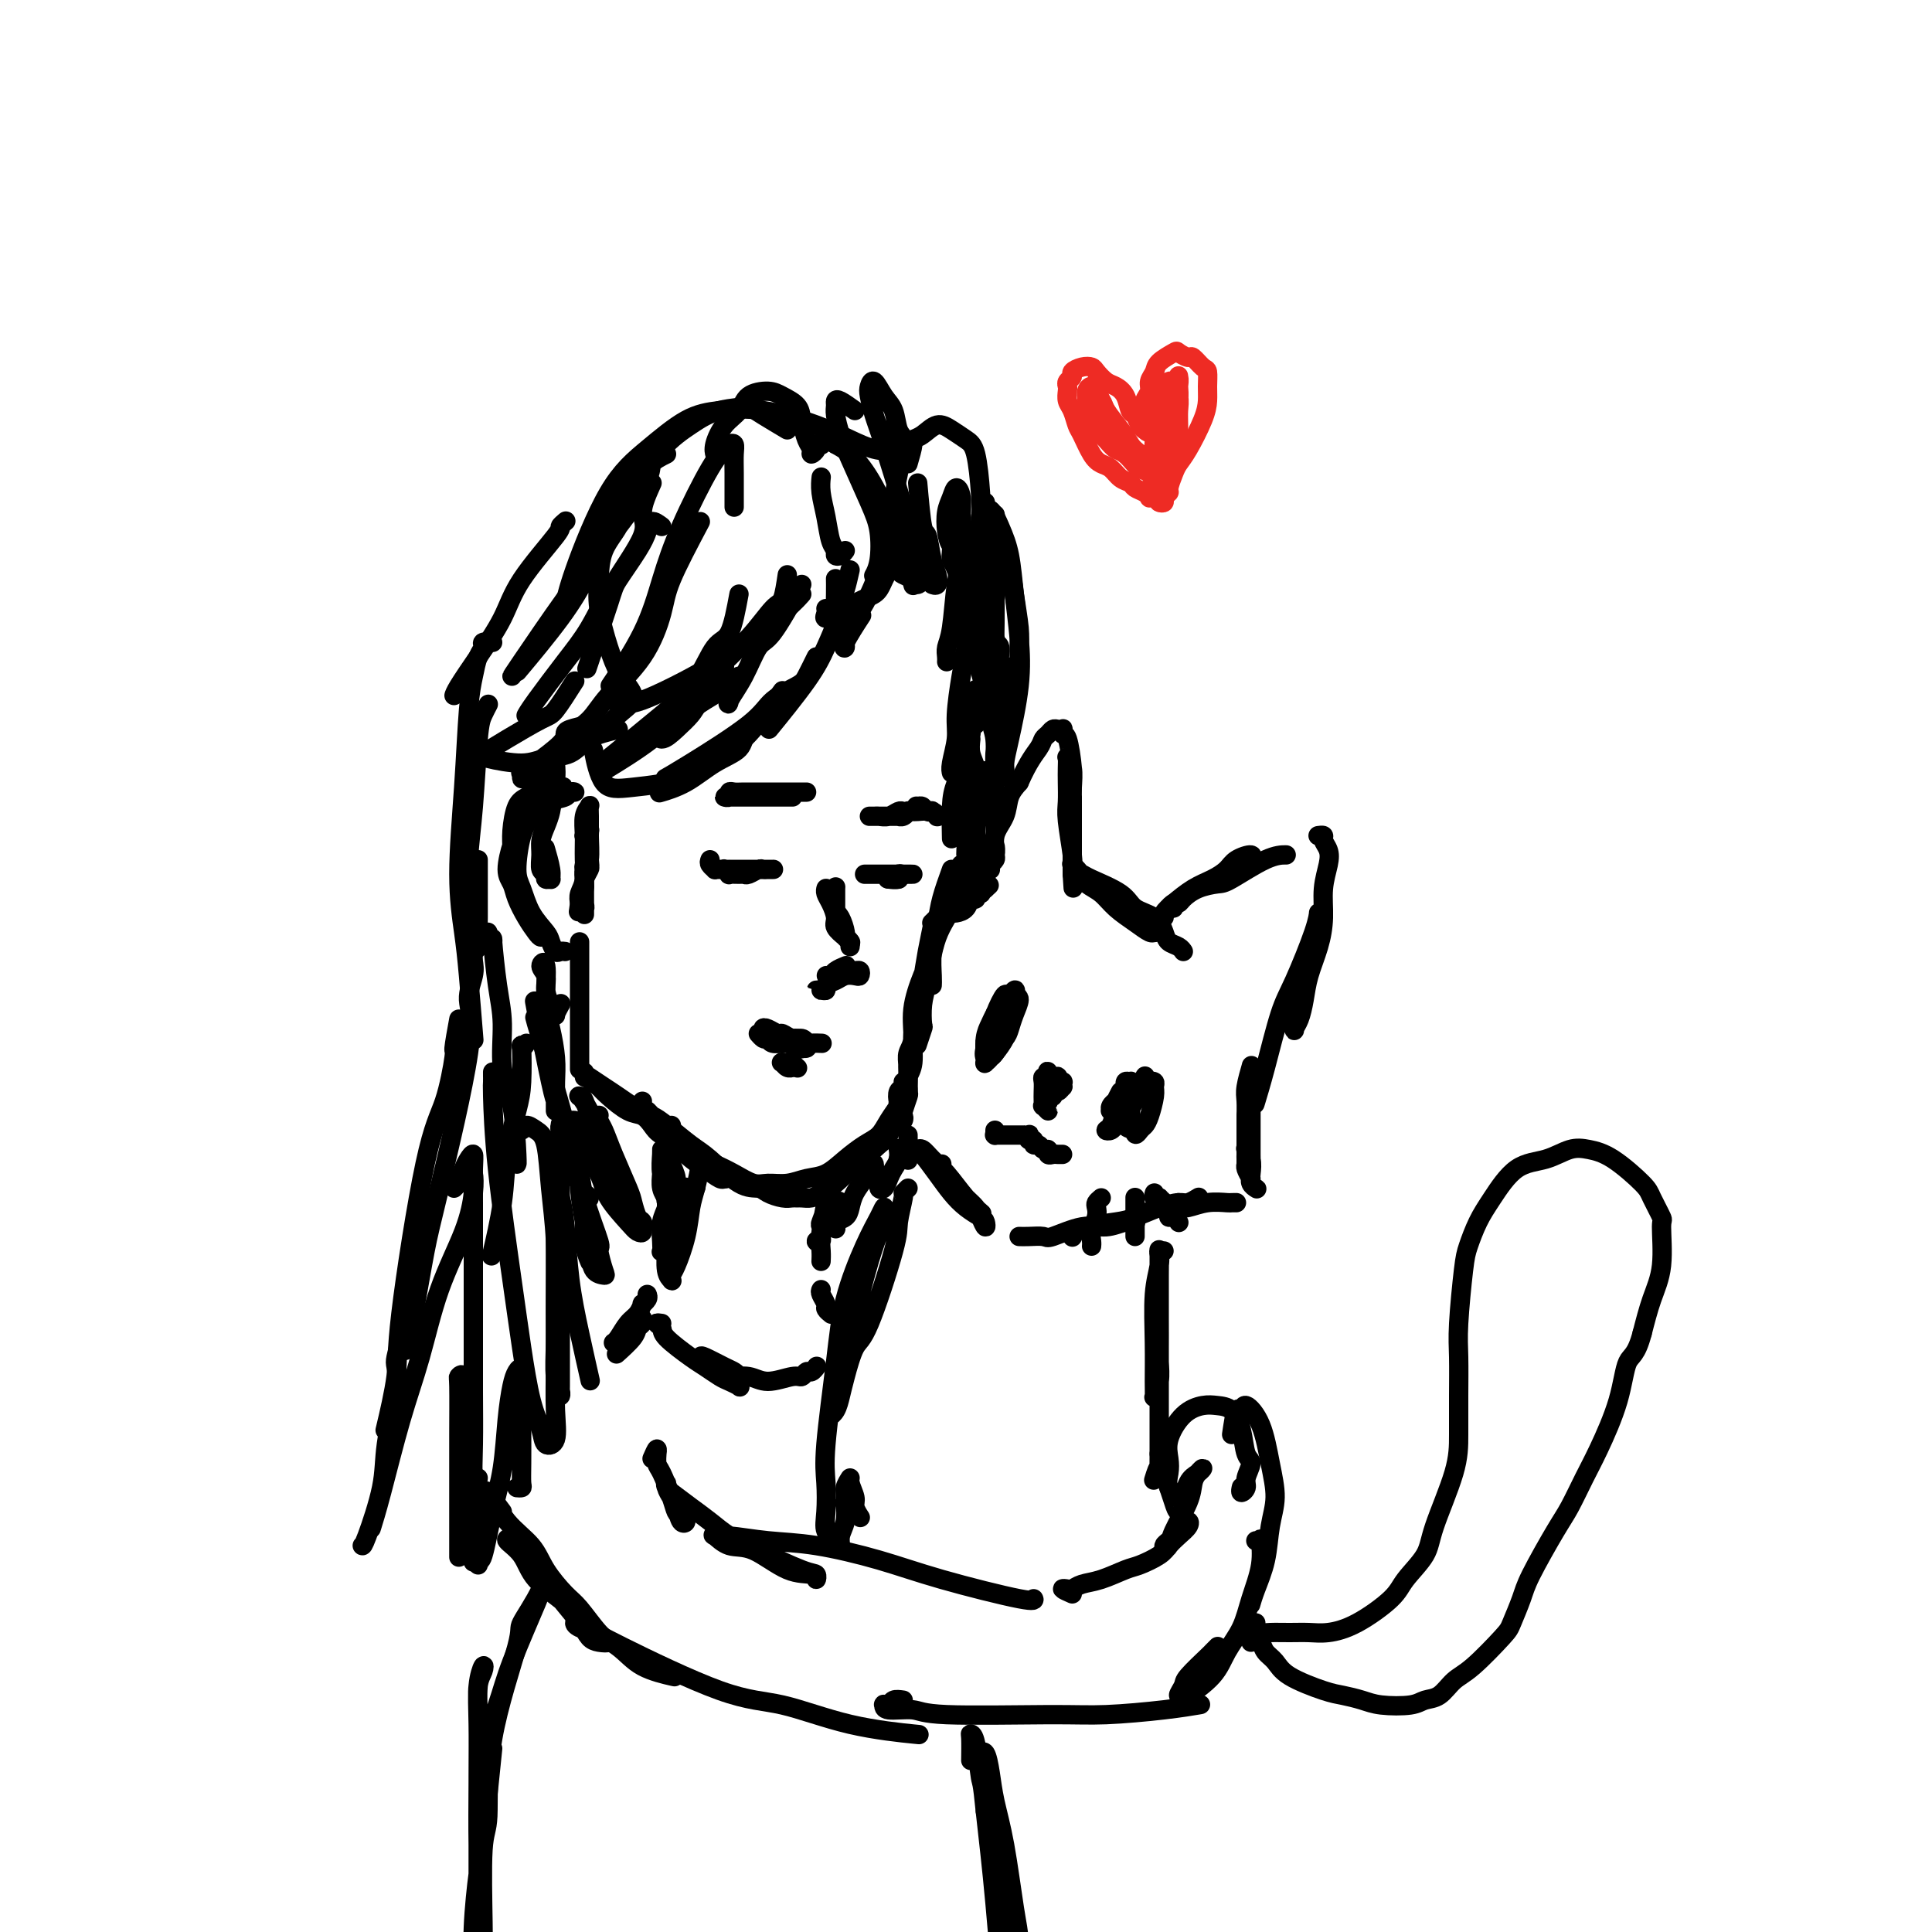 <svg viewBox='0 0 400 400' version='1.1' xmlns='http://www.w3.org/2000/svg' xmlns:xlink='http://www.w3.org/1999/xlink'><g fill='none' stroke='#000000' stroke-width='4' stroke-linecap='round' stroke-linejoin='round'><path d='M175,121c-0.888,2.424 -1.777,4.847 -2,6c-0.223,1.153 0.219,1.035 0,2c-0.219,0.965 -1.100,3.011 -2,5c-0.900,1.989 -1.819,3.920 -4,7c-2.181,3.080 -5.623,7.309 -7,9c-1.377,1.691 -0.688,0.846 0,0'/><path d='M169,136c-0.753,1.530 -1.506,3.060 -2,4c-0.494,0.940 -0.728,1.289 -2,2c-1.272,0.711 -3.581,1.784 -5,3c-1.419,1.216 -1.947,2.573 -5,5c-3.053,2.427 -8.630,5.923 -12,8c-3.370,2.077 -4.534,2.736 -5,3c-0.466,0.264 -0.233,0.132 0,0'/><path d='M161,145c-2.423,2.146 -4.846,4.291 -6,6c-1.154,1.709 -1.038,2.980 -2,4c-0.962,1.020 -3.000,1.789 -5,3c-2.000,1.211 -3.962,2.865 -6,4c-2.038,1.135 -4.154,1.753 -5,2c-0.846,0.247 -0.423,0.124 0,0'/><path d='M153,140c-0.565,0.694 -1.129,1.388 -2,2c-0.871,0.612 -2.048,1.144 -5,3c-2.952,1.856 -7.679,5.038 -11,7c-3.321,1.962 -5.234,2.703 -6,3c-0.766,0.297 -0.383,0.148 0,0'/><path d='M150,138c-1.956,2.690 -3.913,5.381 -5,7c-1.087,1.619 -1.306,2.167 -2,3c-0.694,0.833 -1.863,1.953 -3,3c-1.137,1.047 -2.243,2.023 -3,2c-0.757,-0.023 -1.165,-1.045 0,-3c1.165,-1.955 3.904,-4.844 5,-6c1.096,-1.156 0.548,-0.578 0,0'/><path d='M166,121c-2.263,4.030 -4.526,8.061 -6,10c-1.474,1.939 -2.160,1.787 -3,3c-0.840,1.213 -1.833,3.792 -3,6c-1.167,2.208 -2.509,4.045 -3,5c-0.491,0.955 -0.132,1.026 0,0c0.132,-1.026 0.038,-3.150 0,-4c-0.038,-0.850 -0.019,-0.425 0,0'/><path d='M175,114c-0.303,0.400 -0.606,0.800 -1,1c-0.394,0.200 -0.880,0.199 -1,0c-0.120,-0.199 0.125,-0.597 0,-1c-0.125,-0.403 -0.622,-0.813 -1,-2c-0.378,-1.188 -0.637,-3.153 -1,-5c-0.363,-1.847 -0.828,-3.574 -1,-5c-0.172,-1.426 -0.049,-2.550 0,-3c0.049,-0.450 0.025,-0.225 0,0'/><path d='M163,89c-3.525,-2.100 -7.049,-4.201 -8,-5c-0.951,-0.799 0.672,-0.297 0,0c-0.672,0.297 -3.637,0.388 -6,1c-2.363,0.612 -4.122,1.744 -6,3c-1.878,1.256 -3.875,2.636 -6,5c-2.125,2.364 -4.380,5.713 -6,8c-1.620,2.287 -2.606,3.510 -3,4c-0.394,0.490 -0.197,0.245 0,0'/><path d='M137,109c-0.762,-0.573 -1.525,-1.145 -2,-1c-0.475,0.145 -0.664,1.008 -1,2c-0.336,0.992 -0.819,2.114 -2,4c-1.181,1.886 -3.059,4.536 -4,6c-0.941,1.464 -0.946,1.740 -2,5c-1.054,3.260 -3.158,9.503 -4,12c-0.842,2.497 -0.421,1.249 0,0'/><path d='M145,108c-2.380,4.496 -4.761,8.993 -6,12c-1.239,3.007 -1.338,4.526 -2,7c-0.662,2.474 -1.887,5.903 -4,9c-2.113,3.097 -5.113,5.861 -7,8c-1.887,2.139 -2.662,3.653 -4,5c-1.338,1.347 -3.239,2.528 -4,3c-0.761,0.472 -0.380,0.236 0,0'/><path d='M153,123c-0.594,3.216 -1.187,6.432 -2,8c-0.813,1.568 -1.845,1.486 -3,3c-1.155,1.514 -2.433,4.622 -4,7c-1.567,2.378 -3.422,4.025 -7,7c-3.578,2.975 -8.879,7.279 -11,9c-2.121,1.721 -1.060,0.861 0,0'/><path d='M162,143c-2.806,3.880 -5.613,7.760 -8,10c-2.387,2.240 -4.356,2.841 -6,4c-1.644,1.159 -2.963,2.877 -6,4c-3.037,1.123 -7.794,1.652 -11,2c-3.206,0.348 -4.863,0.517 -6,-1c-1.137,-1.517 -1.753,-4.719 -2,-6c-0.247,-1.281 -0.123,-0.640 0,0'/><path d='M176,118c-0.344,1.519 -0.688,3.039 -1,4c-0.312,0.961 -0.591,1.365 -1,2c-0.409,0.635 -0.947,1.501 -1,2c-0.053,0.499 0.378,0.631 0,1c-0.378,0.369 -1.565,0.975 -2,1c-0.435,0.025 -0.117,-0.532 0,-1c0.117,-0.468 0.033,-0.848 0,-1c-0.033,-0.152 -0.017,-0.076 0,0'/><path d='M173,92c-0.723,-0.534 -1.447,-1.069 -2,-1c-0.553,0.069 -0.937,0.741 -1,1c-0.063,0.259 0.194,0.105 0,0c-0.194,-0.105 -0.839,-0.162 -1,0c-0.161,0.162 0.164,0.542 0,1c-0.164,0.458 -0.816,0.992 -1,1c-0.184,0.008 0.099,-0.512 0,-1c-0.099,-0.488 -0.580,-0.944 -1,-2c-0.420,-1.056 -0.778,-2.712 -1,-4c-0.222,-1.288 -0.310,-2.206 -1,-3c-0.690,-0.794 -1.984,-1.463 -3,-2c-1.016,-0.537 -1.754,-0.944 -3,-1c-1.246,-0.056 -2.999,0.237 -4,1c-1.001,0.763 -1.249,1.994 -2,3c-0.751,1.006 -2.005,1.785 -3,3c-0.995,1.215 -1.729,2.866 -2,4c-0.271,1.134 -0.077,1.753 0,2c0.077,0.247 0.039,0.124 0,0'/><path d='M186,114c-1.141,2.235 -2.281,4.470 -3,6c-0.719,1.530 -1.016,2.356 -2,3c-0.984,0.644 -2.656,1.108 -4,2c-1.344,0.892 -2.360,2.214 -3,3c-0.640,0.786 -0.903,1.035 -1,0c-0.097,-1.035 -0.026,-3.356 0,-5c0.026,-1.644 0.007,-2.613 0,-3c-0.007,-0.387 -0.004,-0.194 0,0'/><path d='M186,92c-0.029,2.139 -0.059,4.277 0,5c0.059,0.723 0.206,0.030 0,1c-0.206,0.970 -0.767,3.604 -1,6c-0.233,2.396 -0.139,4.554 -1,8c-0.861,3.446 -2.679,8.178 -4,11c-1.321,2.822 -2.147,3.732 -3,5c-0.853,1.268 -1.734,2.892 -2,4c-0.266,1.108 0.083,1.699 0,2c-0.083,0.301 -0.599,0.312 0,-1c0.599,-1.312 2.314,-3.946 3,-5c0.686,-1.054 0.343,-0.527 0,0'/><path d='M177,85c-1.153,-0.824 -2.306,-1.648 -3,-2c-0.694,-0.352 -0.928,-0.231 -1,0c-0.072,0.231 0.018,0.571 0,1c-0.018,0.429 -0.145,0.948 0,2c0.145,1.052 0.562,2.638 1,4c0.438,1.362 0.898,2.502 2,5c1.102,2.498 2.845,6.354 4,9c1.155,2.646 1.722,4.080 2,6c0.278,1.920 0.267,4.325 0,6c-0.267,1.675 -0.791,2.622 -1,3c-0.209,0.378 -0.105,0.189 0,0'/><path d='M170,92c0.262,-0.501 0.525,-1.003 1,-1c0.475,0.003 1.163,0.509 2,1c0.837,0.491 1.825,0.967 3,2c1.175,1.033 2.539,2.624 4,5c1.461,2.376 3.018,5.537 4,8c0.982,2.463 1.387,4.227 2,6c0.613,1.773 1.434,3.554 2,5c0.566,1.446 0.876,2.556 1,3c0.124,0.444 0.062,0.222 0,0'/><path d='M185,116c0.438,0.334 0.877,0.669 1,1c0.123,0.331 -0.069,0.660 0,1c0.069,0.340 0.397,0.692 1,1c0.603,0.308 1.479,0.572 2,1c0.521,0.428 0.687,1.022 1,1c0.313,-0.022 0.773,-0.658 1,-1c0.227,-0.342 0.219,-0.391 0,-1c-0.219,-0.609 -0.650,-1.779 -1,-3c-0.350,-1.221 -0.619,-2.495 -1,-4c-0.381,-1.505 -0.873,-3.243 -2,-7c-1.127,-3.757 -2.888,-9.535 -4,-13c-1.112,-3.465 -1.574,-4.618 -2,-6c-0.426,-1.382 -0.815,-2.993 -1,-4c-0.185,-1.007 -0.166,-1.409 0,-2c0.166,-0.591 0.480,-1.372 1,-1c0.520,0.372 1.245,1.897 2,3c0.755,1.103 1.540,1.786 2,3c0.460,1.214 0.596,2.961 1,4c0.404,1.039 1.075,1.370 1,2c-0.075,0.630 -0.898,1.559 -2,2c-1.102,0.441 -2.484,0.394 -4,0c-1.516,-0.394 -3.165,-1.136 -5,-2c-1.835,-0.864 -3.857,-1.850 -7,-3c-3.143,-1.150 -7.408,-2.464 -11,-3c-3.592,-0.536 -6.510,-0.294 -9,0c-2.490,0.294 -4.552,0.640 -7,2c-2.448,1.360 -5.283,3.735 -8,6c-2.717,2.265 -5.316,4.422 -8,9c-2.684,4.578 -5.453,11.579 -7,16c-1.547,4.421 -1.870,6.263 -2,7c-0.130,0.737 -0.065,0.368 0,0'/><path d='M135,100c-0.994,2.211 -1.989,4.422 -2,6c-0.011,1.578 0.961,2.523 0,5c-0.961,2.477 -3.855,6.485 -6,10c-2.145,3.515 -3.542,6.536 -5,9c-1.458,2.464 -2.979,4.372 -5,7c-2.021,2.628 -4.544,5.977 -6,8c-1.456,2.023 -1.845,2.721 -2,3c-0.155,0.279 -0.078,0.140 0,0'/><path d='M152,105c0.007,-2.565 0.014,-5.130 0,-7c-0.014,-1.870 -0.048,-3.046 0,-4c0.048,-0.954 0.180,-1.687 0,-2c-0.180,-0.313 -0.670,-0.206 -1,0c-0.330,0.206 -0.500,0.510 -1,1c-0.500,0.490 -1.329,1.166 -3,4c-1.671,2.834 -4.182,7.826 -6,12c-1.818,4.174 -2.941,7.531 -4,11c-1.059,3.469 -2.054,7.049 -4,11c-1.946,3.951 -4.842,8.272 -6,10c-1.158,1.728 -0.579,0.864 0,0'/><path d='M163,119c-0.301,2.024 -0.603,4.048 -1,5c-0.397,0.952 -0.891,0.832 -2,2c-1.109,1.168 -2.835,3.624 -5,6c-2.165,2.376 -4.771,4.673 -7,7c-2.229,2.327 -4.082,4.686 -6,7c-1.918,2.314 -3.901,4.585 -7,7c-3.099,2.415 -7.314,4.976 -9,6c-1.686,1.024 -0.843,0.512 0,0'/><path d='M166,123c-0.651,0.737 -1.302,1.474 -3,3c-1.698,1.526 -4.443,3.841 -6,5c-1.557,1.159 -1.927,1.162 -3,2c-1.073,0.838 -2.848,2.512 -7,5c-4.152,2.488 -10.680,5.791 -14,7c-3.320,1.209 -3.432,0.326 -4,0c-0.568,-0.326 -1.591,-0.093 -2,0c-0.409,0.093 -0.205,0.047 0,0'/><path d='M138,94c-1.276,0.629 -2.552,1.258 -3,2c-0.448,0.742 -0.067,1.596 -1,3c-0.933,1.404 -3.178,3.357 -5,6c-1.822,2.643 -3.220,5.976 -5,9c-1.780,3.024 -3.941,5.738 -7,10c-3.059,4.262 -7.016,10.070 -9,13c-1.984,2.930 -1.995,2.980 -2,3c-0.005,0.020 -0.002,0.010 0,0'/><path d='M117,108c0.133,-0.112 0.267,-0.224 0,0c-0.267,0.224 -0.934,0.785 -1,1c-0.066,0.215 0.469,0.085 -1,2c-1.469,1.915 -4.944,5.876 -7,9c-2.056,3.124 -2.695,5.412 -4,8c-1.305,2.588 -3.278,5.477 -5,8c-1.722,2.523 -3.194,4.679 -4,6c-0.806,1.321 -0.944,1.806 -1,2c-0.056,0.194 -0.028,0.097 0,0'/><path d='M119,141c-1.527,2.408 -3.054,4.817 -4,6c-0.946,1.183 -1.311,1.141 -3,2c-1.689,0.859 -4.701,2.619 -7,4c-2.299,1.381 -3.884,2.384 -5,3c-1.116,0.616 -1.763,0.846 -2,1c-0.237,0.154 -0.064,0.234 0,0c0.064,-0.234 0.018,-0.781 0,-1c-0.018,-0.219 -0.009,-0.109 0,0'/><path d='M128,151c-2.208,0.526 -4.416,1.052 -6,2c-1.584,0.948 -2.544,2.318 -4,3c-1.456,0.682 -3.409,0.677 -5,1c-1.591,0.323 -2.818,0.972 -5,1c-2.182,0.028 -5.317,-0.567 -7,-1c-1.683,-0.433 -1.915,-0.704 -2,-1c-0.085,-0.296 -0.023,-0.618 0,-1c0.023,-0.382 0.007,-0.823 0,-1c-0.007,-0.177 -0.003,-0.088 0,0'/><path d='M122,150c-1.574,0.342 -3.147,0.684 -4,1c-0.853,0.316 -0.985,0.606 -1,1c-0.015,0.394 0.087,0.894 -1,2c-1.087,1.106 -3.363,2.820 -5,4c-1.637,1.180 -2.636,1.828 -3,2c-0.364,0.172 -0.094,-0.130 0,0c0.094,0.130 0.012,0.694 0,1c-0.012,0.306 0.044,0.354 1,0c0.956,-0.354 2.810,-1.109 4,-2c1.190,-0.891 1.714,-1.918 3,-3c1.286,-1.082 3.334,-2.218 5,-3c1.666,-0.782 2.952,-1.209 4,-2c1.048,-0.791 1.859,-1.947 3,-3c1.141,-1.053 2.614,-2.002 3,-3c0.386,-0.998 -0.313,-2.043 -1,-3c-0.687,-0.957 -1.360,-1.826 -2,-3c-0.640,-1.174 -1.247,-2.652 -2,-5c-0.753,-2.348 -1.653,-5.564 -2,-8c-0.347,-2.436 -0.141,-4.090 0,-6c0.141,-1.910 0.217,-4.076 1,-6c0.783,-1.924 2.273,-3.606 3,-5c0.727,-1.394 0.691,-2.501 1,-3c0.309,-0.499 0.962,-0.390 1,0c0.038,0.390 -0.537,1.062 -2,3c-1.463,1.938 -3.812,5.141 -5,7c-1.188,1.859 -1.215,2.375 -2,4c-0.785,1.625 -2.327,4.361 -5,8c-2.673,3.639 -6.478,8.183 -8,10c-1.522,1.817 -0.761,0.909 0,0'/><path d='M114,166c-0.448,-0.413 -0.896,-0.826 -1,-1c-0.104,-0.174 0.137,-0.110 0,0c-0.137,0.110 -0.654,0.266 -1,0c-0.346,-0.266 -0.523,-0.953 -1,-1c-0.477,-0.047 -1.253,0.546 -2,1c-0.747,0.454 -1.466,0.771 -2,2c-0.534,1.229 -0.883,3.371 -1,5c-0.117,1.629 -0.000,2.743 0,4c0.000,1.257 -0.116,2.655 0,4c0.116,1.345 0.462,2.638 1,4c0.538,1.362 1.266,2.794 2,4c0.734,1.206 1.473,2.186 2,3c0.527,0.814 0.842,1.463 1,2c0.158,0.537 0.159,0.961 0,1c-0.159,0.039 -0.478,-0.308 -1,-1c-0.522,-0.692 -1.247,-1.730 -2,-3c-0.753,-1.270 -1.534,-2.772 -2,-4c-0.466,-1.228 -0.617,-2.181 -1,-3c-0.383,-0.819 -0.996,-1.503 -1,-3c-0.004,-1.497 0.602,-3.805 1,-5c0.398,-1.195 0.586,-1.275 1,-2c0.414,-0.725 1.052,-2.093 2,-3c0.948,-0.907 2.206,-1.353 3,-2c0.794,-0.647 1.124,-1.494 2,-2c0.876,-0.506 2.297,-0.672 3,-1c0.703,-0.328 0.686,-0.820 1,-1c0.314,-0.180 0.957,-0.048 1,0c0.043,0.048 -0.514,0.013 -1,0c-0.486,-0.013 -0.900,-0.003 -1,0c-0.100,0.003 0.114,0.001 0,0c-0.114,-0.001 -0.557,-0.000 -1,0'/><path d='M116,164c1.524,-2.392 -0.166,-0.374 -1,1c-0.834,1.374 -0.813,2.102 -1,3c-0.187,0.898 -0.582,1.967 -1,3c-0.418,1.033 -0.859,2.032 -1,3c-0.141,0.968 0.019,1.905 0,3c-0.019,1.095 -0.216,2.347 0,3c0.216,0.653 0.843,0.707 1,1c0.157,0.293 -0.158,0.824 0,1c0.158,0.176 0.788,-0.003 1,0c0.212,0.003 0.005,0.186 0,0c-0.005,-0.186 0.191,-0.742 0,-2c-0.191,-1.258 -0.769,-3.216 -1,-4c-0.231,-0.784 -0.116,-0.392 0,0'/><path d='M115,158c0.088,1.320 0.175,2.639 0,3c-0.175,0.361 -0.614,-0.238 -1,0c-0.386,0.238 -0.721,1.313 -1,2c-0.279,0.687 -0.503,0.986 -1,2c-0.497,1.014 -1.267,2.742 -2,4c-0.733,1.258 -1.429,2.046 -2,4c-0.571,1.954 -1.015,5.075 -1,7c0.015,1.925 0.490,2.653 1,4c0.510,1.347 1.053,3.314 2,5c0.947,1.686 2.296,3.093 3,4c0.704,0.907 0.763,1.315 1,2c0.237,0.685 0.652,1.648 1,2c0.348,0.352 0.629,0.094 1,0c0.371,-0.094 0.831,-0.025 1,0c0.169,0.025 0.045,0.007 0,0c-0.045,-0.007 -0.012,-0.002 0,0c0.012,0.002 0.003,0.001 0,0c-0.003,-0.001 -0.002,-0.000 0,0'/><path d='M122,175c-0.030,1.632 -0.061,3.265 0,4c0.061,0.735 0.212,0.573 0,1c-0.212,0.427 -0.789,1.445 -1,2c-0.211,0.555 -0.056,0.648 0,1c0.056,0.352 0.014,0.963 0,1c-0.014,0.037 0.000,-0.501 0,-1c-0.000,-0.499 -0.014,-0.960 0,-1c0.014,-0.040 0.057,0.342 0,0c-0.057,-0.342 -0.215,-1.408 0,-2c0.215,-0.592 0.804,-0.710 1,-2c0.196,-1.290 0.000,-3.753 0,-5c-0.000,-1.247 0.196,-1.280 0,-1c-0.196,0.280 -0.784,0.873 -1,1c-0.216,0.127 -0.059,-0.211 0,0c0.059,0.211 0.020,0.972 0,2c-0.020,1.028 -0.019,2.323 0,3c0.019,0.677 0.058,0.737 0,1c-0.058,0.263 -0.212,0.731 0,1c0.212,0.269 0.789,0.340 1,0c0.211,-0.340 0.056,-1.089 0,-2c-0.056,-0.911 -0.014,-1.982 0,-3c0.014,-1.018 -0.000,-1.981 0,-3c0.000,-1.019 0.014,-2.093 0,-3c-0.014,-0.907 -0.057,-1.648 0,-2c0.057,-0.352 0.212,-0.317 0,0c-0.212,0.317 -0.793,0.914 -1,2c-0.207,1.086 -0.042,2.661 0,4c0.042,1.339 -0.040,2.441 0,4c0.040,1.559 0.203,3.573 0,5c-0.203,1.427 -0.772,2.265 -1,3c-0.228,0.735 -0.114,1.368 0,2'/><path d='M120,187c-0.370,3.001 -0.295,1.505 0,1c0.295,-0.505 0.811,-0.019 1,0c0.189,0.019 0.051,-0.427 0,-1c-0.051,-0.573 -0.014,-1.271 0,-2c0.014,-0.729 0.004,-1.487 0,-2c-0.004,-0.513 -0.001,-0.781 0,-1c0.001,-0.219 0.000,-0.387 0,0c-0.000,0.387 -0.000,1.331 0,2c0.000,0.669 0.000,1.065 0,2c-0.000,0.935 -0.000,2.410 0,3c0.000,0.590 0.000,0.295 0,0'/><path d='M120,195c0.000,0.345 0.000,0.689 0,1c0.000,0.311 -0.000,0.588 0,1c0.000,0.412 0.000,0.959 0,2c-0.000,1.041 -0.000,2.577 0,5c0.000,2.423 0.000,5.732 0,8c0.000,2.268 -0.000,3.495 0,5c0.000,1.505 0.000,3.287 0,4c0.000,0.713 0.000,0.356 0,0'/><path d='M121,223c0.000,-0.417 0.000,-0.833 0,-1c0.000,-0.167 0.000,-0.083 0,0'/><path d='M99,178c-0.002,1.925 -0.004,3.850 0,6c0.004,2.150 0.015,4.527 0,6c-0.015,1.473 -0.057,2.044 0,3c0.057,0.956 0.211,2.297 0,3c-0.211,0.703 -0.788,0.766 -1,0c-0.212,-0.766 -0.061,-2.362 0,-3c0.061,-0.638 0.030,-0.319 0,0'/><path d='M101,146c0.089,-0.169 0.178,-0.338 0,0c-0.178,0.338 -0.622,1.185 -1,2c-0.378,0.815 -0.690,1.600 -1,5c-0.310,3.400 -0.619,9.417 -1,14c-0.381,4.583 -0.834,7.734 -1,11c-0.166,3.266 -0.045,6.649 0,10c0.045,3.351 0.013,6.672 0,8c-0.013,1.328 -0.006,0.664 0,0'/><path d='M102,133c-0.869,-0.077 -1.739,-0.154 -2,0c-0.261,0.154 0.085,0.538 0,1c-0.085,0.462 -0.602,1.003 -1,2c-0.398,0.997 -0.678,2.449 -1,4c-0.322,1.551 -0.686,3.201 -1,7c-0.314,3.799 -0.578,9.749 -1,16c-0.422,6.251 -1.003,12.805 -1,18c0.003,5.195 0.588,9.032 1,12c0.412,2.968 0.649,5.068 1,9c0.351,3.932 0.814,9.695 1,12c0.186,2.305 0.093,1.153 0,0'/><path d='M101,193c0.444,1.070 0.888,2.140 1,2c0.112,-0.140 -0.107,-1.488 0,0c0.107,1.488 0.540,5.814 1,9c0.460,3.186 0.946,5.232 1,8c0.054,2.768 -0.325,6.258 0,9c0.325,2.742 1.355,4.735 2,8c0.645,3.265 0.904,7.802 1,10c0.096,2.198 0.027,2.057 0,2c-0.027,-0.057 -0.014,-0.028 0,0'/><path d='M109,216c-0.419,0.602 -0.837,1.203 -1,1c-0.163,-0.203 -0.070,-1.211 0,0c0.070,1.211 0.116,4.641 0,7c-0.116,2.359 -0.396,3.646 -1,6c-0.604,2.354 -1.533,5.775 -2,9c-0.467,3.225 -0.472,6.253 -1,10c-0.528,3.747 -1.579,8.213 -2,10c-0.421,1.787 -0.210,0.893 0,0'/><path d='M98,197c-0.042,0.623 -0.084,1.246 0,2c0.084,0.754 0.294,1.640 0,3c-0.294,1.360 -1.091,3.194 -1,5c0.091,1.806 1.069,3.583 0,11c-1.069,7.417 -4.185,20.475 -6,28c-1.815,7.525 -2.329,9.516 -3,13c-0.671,3.484 -1.499,8.460 -2,11c-0.501,2.540 -0.673,2.646 -1,4c-0.327,1.354 -0.808,3.958 -1,5c-0.192,1.042 -0.096,0.521 0,0'/><path d='M95,211c-0.461,2.538 -0.923,5.077 -1,6c-0.077,0.923 0.230,0.232 0,2c-0.230,1.768 -0.997,5.996 -2,9c-1.003,3.004 -2.241,4.786 -4,13c-1.759,8.214 -4.038,22.862 -5,31c-0.962,8.138 -0.605,9.768 -1,13c-0.395,3.232 -1.541,8.066 -2,10c-0.459,1.934 -0.229,0.967 0,0'/><path d='M94,246c1.162,-1.192 2.324,-2.384 3,-3c0.676,-0.616 0.867,-0.655 1,0c0.133,0.655 0.210,2.004 0,4c-0.210,1.996 -0.707,4.640 -2,8c-1.293,3.360 -3.384,7.437 -5,12c-1.616,4.563 -2.759,9.612 -4,14c-1.241,4.388 -2.580,8.114 -4,13c-1.420,4.886 -2.921,10.931 -4,15c-1.079,4.069 -1.737,6.163 -2,7c-0.263,0.837 -0.132,0.419 0,0'/><path d='M95,245c0.340,-1.086 0.679,-2.171 1,-3c0.321,-0.829 0.622,-1.400 1,-2c0.378,-0.600 0.833,-1.227 1,-1c0.167,0.227 0.045,1.308 0,3c-0.045,1.692 -0.012,3.993 0,7c0.012,3.007 0.002,6.719 0,11c-0.002,4.281 0.003,9.130 0,14c-0.003,4.870 -0.015,9.761 0,14c0.015,4.239 0.055,7.827 0,11c-0.055,3.173 -0.207,5.931 0,8c0.207,2.069 0.773,3.448 1,4c0.227,0.552 0.113,0.276 0,0'/><path d='M102,223c-0.003,-0.637 -0.005,-1.273 0,-1c0.005,0.273 0.018,1.456 0,2c-0.018,0.544 -0.066,0.447 0,3c0.066,2.553 0.245,7.754 1,15c0.755,7.246 2.085,16.537 3,23c0.915,6.463 1.416,10.096 2,14c0.584,3.904 1.253,8.077 2,11c0.747,2.923 1.573,4.594 2,6c0.427,1.406 0.454,2.546 1,3c0.546,0.454 1.611,0.223 2,-1c0.389,-1.223 0.104,-3.439 0,-6c-0.104,-2.561 -0.025,-5.467 0,-11c0.025,-5.533 -0.004,-13.693 0,-20c0.004,-6.307 0.042,-10.761 0,-13c-0.042,-2.239 -0.163,-2.263 0,-2c0.163,0.263 0.611,0.814 1,2c0.389,1.186 0.717,3.006 1,6c0.283,2.994 0.519,7.163 1,11c0.481,3.837 1.206,7.341 2,11c0.794,3.659 1.655,7.474 2,9c0.345,1.526 0.172,0.763 0,0'/><path d='M190,100c0.332,3.709 0.664,7.418 1,9c0.336,1.582 0.675,1.037 1,2c0.325,0.963 0.637,3.435 1,5c0.363,1.565 0.778,2.224 1,3c0.222,0.776 0.252,1.671 0,2c-0.252,0.329 -0.786,0.094 -1,0c-0.214,-0.094 -0.107,-0.047 0,0'/><path d='M188,96c0.464,-1.590 0.928,-3.180 1,-4c0.072,-0.820 -0.248,-0.868 0,-1c0.248,-0.132 1.064,-0.346 2,-1c0.936,-0.654 1.992,-1.748 3,-2c1.008,-0.252 1.970,0.336 3,1c1.030,0.664 2.129,1.403 3,2c0.871,0.597 1.513,1.053 2,3c0.487,1.947 0.818,5.384 1,8c0.182,2.616 0.214,4.412 0,6c-0.214,1.588 -0.674,2.968 -1,4c-0.326,1.032 -0.519,1.718 -1,2c-0.481,0.282 -1.250,0.161 -2,0c-0.750,-0.161 -1.480,-0.363 -2,-1c-0.520,-0.637 -0.829,-1.707 -1,-3c-0.171,-1.293 -0.204,-2.807 0,-4c0.204,-1.193 0.644,-2.066 1,-3c0.356,-0.934 0.628,-1.928 1,-2c0.372,-0.072 0.843,0.778 1,2c0.157,1.222 -0.000,2.817 0,5c0.000,2.183 0.158,4.956 0,7c-0.158,2.044 -0.631,3.360 -1,6c-0.369,2.640 -0.635,6.602 -1,9c-0.365,2.398 -0.830,3.230 -1,4c-0.170,0.770 -0.046,1.476 0,2c0.046,0.524 0.013,0.864 0,1c-0.013,0.136 -0.007,0.068 0,0'/><path d='M202,114c0.111,0.243 0.222,0.486 0,1c-0.222,0.514 -0.778,1.298 -1,2c-0.222,0.702 -0.111,1.322 0,3c0.111,1.678 0.222,4.413 0,7c-0.222,2.587 -0.778,5.025 -1,6c-0.222,0.975 -0.111,0.488 0,0'/><path d='M197,114c-0.066,0.769 -0.133,1.537 0,2c0.133,0.463 0.465,0.620 1,2c0.535,1.380 1.271,3.984 2,6c0.729,2.016 1.449,3.444 2,5c0.551,1.556 0.932,3.240 1,5c0.068,1.760 -0.178,3.596 0,5c0.178,1.404 0.780,2.376 1,4c0.220,1.624 0.059,3.899 0,5c-0.059,1.101 -0.017,1.029 0,1c0.017,-0.029 0.008,-0.014 0,0'/><path d='M201,129c-0.417,-0.169 -0.834,-0.338 -1,0c-0.166,0.338 -0.082,1.183 0,2c0.082,0.817 0.162,1.605 0,3c-0.162,1.395 -0.565,3.397 -1,6c-0.435,2.603 -0.901,5.808 -1,8c-0.099,2.192 0.169,3.371 0,5c-0.169,1.629 -0.776,3.708 -1,5c-0.224,1.292 -0.064,1.798 0,2c0.064,0.202 0.032,0.101 0,0'/><path d='M202,143c-0.021,-0.180 -0.042,-0.360 0,0c0.042,0.360 0.148,1.261 0,2c-0.148,0.739 -0.551,1.317 -1,2c-0.449,0.683 -0.943,1.469 -1,3c-0.057,1.531 0.325,3.805 0,6c-0.325,2.195 -1.355,4.310 -2,6c-0.645,1.690 -0.904,2.955 -1,5c-0.096,2.045 -0.027,4.870 0,6c0.027,1.130 0.014,0.565 0,0'/><path d='M202,150c-0.455,0.338 -0.910,0.677 -1,1c-0.090,0.323 0.185,0.631 0,1c-0.185,0.369 -0.830,0.800 -1,2c-0.170,1.200 0.137,3.169 0,4c-0.137,0.831 -0.716,0.524 -1,3c-0.284,2.476 -0.272,7.735 0,10c0.272,2.265 0.805,1.535 1,2c0.195,0.465 0.053,2.125 0,3c-0.053,0.875 -0.015,0.964 0,1c0.015,0.036 0.008,0.018 0,0'/><path d='M201,153c-0.113,0.996 -0.226,1.992 0,3c0.226,1.008 0.793,2.027 1,3c0.207,0.973 0.056,1.900 0,3c-0.056,1.100 -0.015,2.372 0,4c0.015,1.628 0.004,3.613 0,5c-0.004,1.387 -0.001,2.176 0,4c0.001,1.824 0.000,4.683 0,6c-0.000,1.317 -0.000,1.090 0,1c0.000,-0.090 0.000,-0.045 0,0'/><path d='M199,179c0.423,0.777 0.845,1.553 1,2c0.155,0.447 0.041,0.563 0,1c-0.041,0.437 -0.011,1.195 0,2c0.011,0.805 0.003,1.659 0,2c-0.003,0.341 -0.002,0.171 0,0'/><path d='M197,180c-0.762,2.115 -1.525,4.231 -2,6c-0.475,1.769 -0.663,3.192 -1,5c-0.337,1.808 -0.822,4.000 -1,6c-0.178,2.000 -0.048,3.808 0,5c0.048,1.192 0.014,1.769 0,2c-0.014,0.231 -0.007,0.115 0,0'/><path d='M200,182c-1.345,1.046 -2.690,2.091 -3,3c-0.310,0.909 0.414,1.680 0,3c-0.414,1.320 -1.966,3.188 -3,6c-1.034,2.812 -1.549,6.568 -2,9c-0.451,2.432 -0.839,3.538 -1,5c-0.161,1.462 -0.095,3.278 0,4c0.095,0.722 0.218,0.348 0,1c-0.218,0.652 -0.777,2.329 -1,3c-0.223,0.671 -0.112,0.335 0,0'/><path d='M188,221c0.008,0.513 0.016,1.027 0,2c-0.016,0.973 -0.056,2.407 0,3c0.056,0.593 0.207,0.345 0,1c-0.207,0.655 -0.774,2.214 -1,3c-0.226,0.786 -0.113,0.799 0,1c0.113,0.201 0.226,0.590 0,1c-0.226,0.410 -0.792,0.841 -1,1c-0.208,0.159 -0.060,0.045 0,0c0.060,-0.045 0.030,-0.023 0,0'/><path d='M133,228c-0.127,0.294 -0.254,0.587 0,1c0.254,0.413 0.888,0.944 1,1c0.112,0.056 -0.298,-0.364 1,1c1.298,1.364 4.303,4.513 6,6c1.697,1.487 2.087,1.312 3,2c0.913,0.688 2.348,2.238 3,3c0.652,0.762 0.520,0.734 1,1c0.480,0.266 1.573,0.826 2,1c0.427,0.174 0.188,-0.037 0,0c-0.188,0.037 -0.326,0.322 -1,0c-0.674,-0.322 -1.883,-1.252 -3,-2c-1.117,-0.748 -2.141,-1.315 -4,-3c-1.859,-1.685 -4.552,-4.487 -6,-6c-1.448,-1.513 -1.650,-1.737 -2,-2c-0.350,-0.263 -0.847,-0.564 -1,-1c-0.153,-0.436 0.038,-1.007 0,-1c-0.038,0.007 -0.305,0.593 0,1c0.305,0.407 1.183,0.635 2,1c0.817,0.365 1.574,0.868 3,2c1.426,1.132 3.522,2.895 5,4c1.478,1.105 2.339,1.554 4,3c1.661,1.446 4.122,3.890 6,5c1.878,1.110 3.172,0.886 4,1c0.828,0.114 1.191,0.566 2,1c0.809,0.434 2.065,0.849 3,1c0.935,0.151 1.548,0.038 2,0c0.452,-0.038 0.743,-0.001 1,0c0.257,0.001 0.480,-0.033 1,0c0.520,0.033 1.335,0.133 2,0c0.665,-0.133 1.179,-0.497 2,-1c0.821,-0.503 1.949,-1.144 3,-2c1.051,-0.856 2.026,-1.928 3,-3'/><path d='M176,242c2.693,-1.220 2.424,-1.271 3,-2c0.576,-0.729 1.996,-2.135 3,-3c1.004,-0.865 1.593,-1.190 2,-2c0.407,-0.810 0.630,-2.106 1,-3c0.370,-0.894 0.885,-1.385 1,-2c0.115,-0.615 -0.169,-1.354 0,-2c0.169,-0.646 0.791,-1.199 1,-2c0.209,-0.801 0.005,-1.849 0,-2c-0.005,-0.151 0.189,0.595 0,1c-0.189,0.405 -0.760,0.468 -1,1c-0.240,0.532 -0.149,1.531 0,2c0.149,0.469 0.358,0.407 0,1c-0.358,0.593 -1.281,1.840 -2,3c-0.719,1.160 -1.234,2.233 -2,3c-0.766,0.767 -1.782,1.229 -3,2c-1.218,0.771 -2.637,1.852 -4,3c-1.363,1.148 -2.671,2.362 -4,3c-1.329,0.638 -2.680,0.701 -4,1c-1.320,0.299 -2.610,0.834 -4,1c-1.390,0.166 -2.879,-0.039 -4,0c-1.121,0.039 -1.874,0.320 -3,0c-1.126,-0.320 -2.627,-1.240 -4,-2c-1.373,-0.760 -2.619,-1.358 -4,-2c-1.381,-0.642 -2.897,-1.328 -4,-2c-1.103,-0.672 -1.792,-1.330 -3,-2c-1.208,-0.670 -2.936,-1.352 -4,-2c-1.064,-0.648 -1.465,-1.262 -2,-2c-0.535,-0.738 -1.205,-1.600 -2,-2c-0.795,-0.400 -1.714,-0.338 -3,-1c-1.286,-0.662 -2.939,-2.046 -4,-3c-1.061,-0.954 -1.531,-1.477 -2,-2'/><path d='M124,225c-3.270,-2.339 -1.446,-1.185 -1,-1c0.446,0.185 -0.487,-0.599 -1,-1c-0.513,-0.401 -0.605,-0.421 0,0c0.605,0.421 1.909,1.282 3,2c1.091,0.718 1.969,1.292 3,2c1.031,0.708 2.213,1.549 3,2c0.787,0.451 1.178,0.513 2,1c0.822,0.487 2.076,1.399 3,2c0.924,0.601 1.518,0.893 2,1c0.482,0.107 0.852,0.031 1,0c0.148,-0.031 0.074,-0.015 0,0'/><path d='M171,184c-0.006,0.020 -0.011,0.039 0,0c0.011,-0.039 0.040,-0.138 0,0c-0.040,0.138 -0.148,0.513 0,1c0.148,0.487 0.551,1.086 1,2c0.449,0.914 0.943,2.144 1,3c0.057,0.856 -0.325,1.340 0,2c0.325,0.660 1.355,1.496 2,2c0.645,0.504 0.904,0.674 1,1c0.096,0.326 0.027,0.807 0,1c-0.027,0.193 -0.014,0.096 0,0'/><path d='M173,188c0.000,-1.157 0.000,-2.314 0,-3c-0.000,-0.686 -0.001,-0.902 0,-1c0.001,-0.098 0.003,-0.078 0,0c-0.003,0.078 -0.011,0.214 0,0c0.011,-0.214 0.040,-0.776 0,0c-0.040,0.776 -0.151,2.891 0,4c0.151,1.109 0.562,1.211 1,2c0.438,0.789 0.901,2.263 1,3c0.099,0.737 -0.166,0.737 0,1c0.166,0.263 0.762,0.789 1,1c0.238,0.211 0.119,0.105 0,0'/><path d='M170,205c-0.502,0.007 -1.004,0.013 -1,0c0.004,-0.013 0.515,-0.046 1,0c0.485,0.046 0.946,0.170 1,0c0.054,-0.170 -0.297,-0.633 0,-1c0.297,-0.367 1.243,-0.638 2,-1c0.757,-0.362 1.324,-0.815 2,-1c0.676,-0.185 1.461,-0.103 2,0c0.539,0.103 0.831,0.228 1,0c0.169,-0.228 0.214,-0.807 0,-1c-0.214,-0.193 -0.687,0.001 -1,0c-0.313,-0.001 -0.467,-0.197 -1,0c-0.533,0.197 -1.446,0.785 -2,1c-0.554,0.215 -0.749,0.055 -1,0c-0.251,-0.055 -0.557,-0.004 -1,0c-0.443,0.004 -1.022,-0.038 -1,0c0.022,0.038 0.645,0.154 1,0c0.355,-0.154 0.442,-0.580 1,-1c0.558,-0.420 1.588,-0.834 2,-1c0.412,-0.166 0.206,-0.083 0,0'/><path d='M179,181c0.449,0.000 0.897,0.000 1,0c0.103,-0.000 -0.141,-0.000 0,0c0.141,0.000 0.666,0.000 1,0c0.334,-0.000 0.476,-0.000 1,0c0.524,0.000 1.432,0.000 2,0c0.568,-0.000 0.798,-0.000 1,0c0.202,0.000 0.376,0.000 1,0c0.624,-0.000 1.699,-0.000 2,0c0.301,0.000 -0.171,0.000 0,0c0.171,-0.000 0.984,-0.001 1,0c0.016,0.001 -0.764,0.004 -1,0c-0.236,-0.004 0.073,-0.015 0,0c-0.073,0.015 -0.527,0.057 -1,0c-0.473,-0.057 -0.964,-0.211 -1,0c-0.036,0.211 0.382,0.789 0,1c-0.382,0.211 -1.564,0.057 -2,0c-0.436,-0.057 -0.124,-0.016 0,0c0.124,0.016 0.062,0.008 0,0'/><path d='M184,182c0.453,0.000 0.906,0.000 1,0c0.094,0.000 -0.171,0.000 0,0c0.171,0.000 0.777,0.000 1,0c0.223,0.000 0.064,0.000 0,0c-0.064,-0.000 -0.032,0.000 0,0'/><path d='M147,178c-0.119,0.309 -0.239,0.619 0,1c0.239,0.381 0.836,0.834 1,1c0.164,0.166 -0.107,0.044 0,0c0.107,-0.044 0.591,-0.012 1,0c0.409,0.012 0.743,0.003 1,0c0.257,-0.003 0.439,-0.001 1,0c0.561,0.001 1.503,0.000 2,0c0.497,-0.000 0.550,-0.000 1,0c0.450,0.000 1.298,0.000 2,0c0.702,-0.000 1.257,-0.000 2,0c0.743,0.000 1.674,0.000 2,0c0.326,-0.000 0.047,-0.001 0,0c-0.047,0.001 0.138,0.004 0,0c-0.138,-0.004 -0.601,-0.015 -1,0c-0.399,0.015 -0.736,0.057 -1,0c-0.264,-0.057 -0.457,-0.212 -1,0c-0.543,0.212 -1.437,0.790 -2,1c-0.563,0.210 -0.796,0.053 -1,0c-0.204,-0.053 -0.380,0.000 -1,0c-0.620,-0.000 -1.682,-0.053 -2,0c-0.318,0.053 0.110,0.210 0,0c-0.110,-0.210 -0.758,-0.788 -1,-1c-0.242,-0.212 -0.078,-0.057 0,0c0.078,0.057 0.072,0.015 0,0c-0.072,-0.015 -0.208,-0.004 0,0c0.208,0.004 0.760,0.001 1,0c0.240,-0.001 0.167,-0.000 0,0c-0.167,0.000 -0.430,0.000 0,0c0.430,-0.000 1.551,-0.000 2,0c0.449,0.000 0.224,0.000 0,0'/><path d='M159,215c0.220,0.425 0.440,0.850 1,1c0.560,0.150 1.460,0.026 2,0c0.540,-0.026 0.719,0.045 1,0c0.281,-0.045 0.664,-0.207 1,0c0.336,0.207 0.624,0.784 1,1c0.376,0.216 0.841,0.073 1,0c0.159,-0.073 0.012,-0.076 0,0c-0.012,0.076 0.109,0.230 0,0c-0.109,-0.230 -0.449,-0.845 -1,-1c-0.551,-0.155 -1.314,0.151 -2,0c-0.686,-0.151 -1.295,-0.759 -2,-1c-0.705,-0.241 -1.506,-0.113 -2,0c-0.494,0.113 -0.680,0.213 -1,0c-0.320,-0.213 -0.773,-0.737 -1,-1c-0.227,-0.263 -0.228,-0.264 0,0c0.228,0.264 0.686,0.792 1,1c0.314,0.208 0.486,0.094 1,0c0.514,-0.094 1.371,-0.168 2,0c0.629,0.168 1.031,0.578 2,1c0.969,0.422 2.506,0.855 3,1c0.494,0.145 -0.055,0.001 0,0c0.055,-0.001 0.716,0.139 1,0c0.284,-0.139 0.193,-0.558 0,-1c-0.193,-0.442 -0.489,-0.906 -1,-1c-0.511,-0.094 -1.238,0.184 -2,0c-0.762,-0.184 -1.560,-0.830 -2,-1c-0.440,-0.170 -0.522,0.136 -1,0c-0.478,-0.136 -1.352,-0.713 -2,-1c-0.648,-0.287 -1.071,-0.283 -1,0c0.071,0.283 0.634,0.845 1,1c0.366,0.155 0.533,-0.099 1,0c0.467,0.099 1.233,0.549 2,1'/><path d='M162,215c1.185,0.249 2.146,-0.129 3,0c0.854,0.129 1.600,0.767 2,1c0.400,0.233 0.454,0.063 1,0c0.546,-0.063 1.585,-0.018 2,0c0.415,0.018 0.208,0.009 0,0'/><path d='M165,221c-0.445,0.008 -0.890,0.016 -1,0c-0.110,-0.016 0.115,-0.057 0,0c-0.115,0.057 -0.569,0.211 -1,0c-0.431,-0.211 -0.840,-0.788 -1,-1c-0.160,-0.212 -0.072,-0.058 0,0c0.072,0.058 0.128,0.019 0,0c-0.128,-0.019 -0.440,-0.019 0,0c0.440,0.019 1.634,0.057 2,0c0.366,-0.057 -0.094,-0.208 0,0c0.094,0.208 0.741,0.774 1,1c0.259,0.226 0.129,0.113 0,0'/><path d='M190,168c-0.455,0.002 -0.909,0.004 -1,0c-0.091,-0.004 0.182,-0.015 0,0c-0.182,0.015 -0.818,0.057 -1,0c-0.182,-0.057 0.092,-0.211 0,0c-0.092,0.211 -0.548,0.789 -1,1c-0.452,0.211 -0.898,0.057 -1,0c-0.102,-0.057 0.142,-0.015 0,0c-0.142,0.015 -0.668,0.004 -1,0c-0.332,-0.004 -0.468,-0.001 -1,0c-0.532,0.001 -1.460,0.000 -2,0c-0.540,-0.000 -0.692,-0.000 -1,0c-0.308,0.000 -0.770,0.001 -1,0c-0.230,-0.001 -0.227,-0.004 0,0c0.227,0.004 0.677,0.015 1,0c0.323,-0.015 0.520,-0.057 1,0c0.480,0.057 1.242,0.211 2,0c0.758,-0.211 1.510,-0.788 2,-1c0.490,-0.212 0.716,-0.058 1,0c0.284,0.058 0.626,0.019 1,0c0.374,-0.019 0.779,-0.020 1,0c0.221,0.020 0.256,0.059 1,0c0.744,-0.059 2.195,-0.216 3,0c0.805,0.216 0.963,0.804 1,1c0.037,0.196 -0.046,0.001 0,0c0.046,-0.001 0.219,0.192 0,0c-0.219,-0.192 -0.832,-0.770 -1,-1c-0.168,-0.230 0.110,-0.113 0,0c-0.110,0.113 -0.606,0.223 -1,0c-0.394,-0.223 -0.684,-0.778 -1,-1c-0.316,-0.222 -0.658,-0.111 -1,0'/><path d='M190,167c-0.500,-0.167 -0.250,-0.083 0,0'/><path d='M164,165c0.091,-0.000 0.181,-0.000 0,0c-0.181,0.000 -0.634,0.000 -1,0c-0.366,-0.000 -0.646,-0.000 -1,0c-0.354,0.000 -0.781,0.000 -1,0c-0.219,-0.000 -0.230,-0.000 -1,0c-0.770,0.000 -2.300,0.000 -3,0c-0.700,-0.000 -0.570,-0.000 -1,0c-0.430,0.000 -1.420,0.000 -2,0c-0.580,-0.000 -0.749,-0.000 -1,0c-0.251,0.000 -0.585,0.001 -1,0c-0.415,-0.001 -0.911,-0.004 -1,0c-0.089,0.004 0.227,0.015 0,0c-0.227,-0.015 -0.999,-0.057 -1,0c-0.001,0.057 0.768,0.211 1,0c0.232,-0.211 -0.072,-0.789 0,-1c0.072,-0.211 0.519,-0.057 1,0c0.481,0.057 0.997,0.015 2,0c1.003,-0.015 2.493,-0.004 4,0c1.507,0.004 3.031,0.001 4,0c0.969,-0.001 1.383,-0.000 2,0c0.617,0.000 1.435,0.000 2,0c0.565,-0.000 0.876,-0.000 1,0c0.124,0.000 0.062,0.000 0,0'/><path d='M204,104c0.309,2.003 0.619,4.007 1,5c0.381,0.993 0.834,0.977 1,2c0.166,1.023 0.046,3.086 0,5c-0.046,1.914 -0.016,3.680 0,6c0.016,2.320 0.019,5.193 0,7c-0.019,1.807 -0.062,2.546 0,3c0.062,0.454 0.227,0.622 0,1c-0.227,0.378 -0.846,0.966 -1,1c-0.154,0.034 0.158,-0.485 0,-2c-0.158,-1.515 -0.784,-4.024 -1,-6c-0.216,-1.976 -0.020,-3.418 0,-5c0.020,-1.582 -0.136,-3.303 0,-5c0.136,-1.697 0.565,-3.368 1,-5c0.435,-1.632 0.876,-3.223 1,-4c0.124,-0.777 -0.068,-0.739 0,0c0.068,0.739 0.396,2.178 1,4c0.604,1.822 1.483,4.025 2,6c0.517,1.975 0.674,3.720 1,6c0.326,2.280 0.823,5.096 1,7c0.177,1.904 0.034,2.898 0,4c-0.034,1.102 0.041,2.313 0,3c-0.041,0.687 -0.200,0.849 -1,1c-0.800,0.151 -2.242,0.290 -3,0c-0.758,-0.290 -0.831,-1.011 -1,-2c-0.169,-0.989 -0.434,-2.246 -1,-4c-0.566,-1.754 -1.435,-4.004 -2,-6c-0.565,-1.996 -0.828,-3.739 -1,-6c-0.172,-2.261 -0.252,-5.039 0,-7c0.252,-1.961 0.837,-3.105 1,-4c0.163,-0.895 -0.096,-1.541 0,-2c0.096,-0.459 0.548,-0.729 1,-1'/><path d='M204,106c0.880,-1.751 2.080,0.872 3,3c0.920,2.128 1.561,3.762 2,6c0.439,2.238 0.678,5.078 1,8c0.322,2.922 0.728,5.924 1,9c0.272,3.076 0.410,6.226 0,10c-0.410,3.774 -1.368,8.172 -2,11c-0.632,2.828 -0.939,4.088 -1,5c-0.061,0.912 0.122,1.478 0,2c-0.122,0.522 -0.551,1.000 -1,1c-0.449,0.000 -0.919,-0.477 -1,-2c-0.081,-1.523 0.226,-4.093 0,-6c-0.226,-1.907 -0.985,-3.151 -1,-5c-0.015,-1.849 0.713,-4.304 1,-6c0.287,-1.696 0.134,-2.634 0,-4c-0.134,-1.366 -0.249,-3.159 0,-4c0.249,-0.841 0.861,-0.731 1,0c0.139,0.731 -0.197,2.083 0,3c0.197,0.917 0.926,1.399 1,4c0.074,2.601 -0.506,7.320 -1,10c-0.494,2.680 -0.903,3.321 -1,5c-0.097,1.679 0.118,4.395 0,6c-0.118,1.605 -0.567,2.098 -1,3c-0.433,0.902 -0.848,2.214 -1,3c-0.152,0.786 -0.041,1.047 0,1c0.041,-0.047 0.011,-0.401 0,-1c-0.011,-0.599 -0.003,-1.442 0,-2c0.003,-0.558 0.001,-0.830 0,-2c-0.001,-1.170 -0.000,-3.238 0,-4c0.000,-0.762 0.000,-0.218 0,0c-0.000,0.218 -0.000,0.109 0,0'/><path d='M204,160c0.000,-1.076 0.000,0.234 0,1c0.000,0.766 0.000,0.989 0,2c0.000,1.011 0.000,2.811 0,4c0.000,1.189 -0.000,1.768 0,2c0.000,0.232 0.000,0.116 0,0'/><path d='M194,190c-0.416,0.423 -0.833,0.846 -1,1c-0.167,0.154 -0.086,0.038 0,0c0.086,-0.038 0.177,0.003 0,1c-0.177,0.997 -0.621,2.949 -1,5c-0.379,2.051 -0.694,4.202 -1,6c-0.306,1.798 -0.604,3.245 -1,5c-0.396,1.755 -0.891,3.819 -1,6c-0.109,2.181 0.167,4.479 0,6c-0.167,1.521 -0.776,2.266 -1,3c-0.224,0.734 -0.061,1.459 0,2c0.061,0.541 0.021,0.898 0,1c-0.021,0.102 -0.021,-0.052 0,-1c0.021,-0.948 0.064,-2.689 0,-4c-0.064,-1.311 -0.235,-2.191 0,-3c0.235,-0.809 0.875,-1.547 1,-3c0.125,-1.453 -0.265,-3.621 0,-6c0.265,-2.379 1.184,-4.971 2,-7c0.816,-2.029 1.529,-3.496 2,-5c0.471,-1.504 0.700,-3.044 1,-4c0.300,-0.956 0.671,-1.327 1,-2c0.329,-0.673 0.617,-1.646 1,-2c0.383,-0.354 0.862,-0.088 1,0c0.138,0.088 -0.064,-0.001 0,0c0.064,0.001 0.394,0.092 1,0c0.606,-0.092 1.487,-0.369 2,-1c0.513,-0.631 0.660,-1.618 1,-2c0.340,-0.382 0.875,-0.159 1,0c0.125,0.159 -0.160,0.252 0,0c0.160,-0.252 0.765,-0.851 1,-1c0.235,-0.149 0.102,0.152 0,0c-0.102,-0.152 -0.172,-0.758 0,-1c0.172,-0.242 0.586,-0.121 1,0'/><path d='M204,184c1.556,-1.400 0.444,-0.400 0,0c-0.444,0.400 -0.222,0.200 0,0'/><path d='M204,181c0.453,-0.744 0.906,-1.488 1,-2c0.094,-0.512 -0.171,-0.793 0,-1c0.171,-0.207 0.778,-0.340 1,-1c0.222,-0.660 0.061,-1.849 0,-2c-0.061,-0.151 -0.020,0.734 0,1c0.020,0.266 0.019,-0.087 0,0c-0.019,0.087 -0.058,0.613 0,1c0.058,0.387 0.212,0.636 0,1c-0.212,0.364 -0.790,0.843 -1,1c-0.210,0.157 -0.052,-0.009 0,0c0.052,0.009 -0.001,0.193 0,0c0.001,-0.193 0.056,-0.761 0,-1c-0.056,-0.239 -0.221,-0.147 0,-1c0.221,-0.853 0.830,-2.649 1,-4c0.170,-1.351 -0.098,-2.257 0,-3c0.098,-0.743 0.563,-1.322 1,-2c0.437,-0.678 0.846,-1.455 1,-2c0.154,-0.545 0.053,-0.859 0,-1c-0.053,-0.141 -0.056,-0.111 0,0c0.056,0.111 0.173,0.303 0,1c-0.173,0.697 -0.634,1.900 -1,3c-0.366,1.100 -0.635,2.096 -1,4c-0.365,1.904 -0.826,4.716 -1,6c-0.174,1.284 -0.063,1.040 0,1c0.063,-0.040 0.076,0.125 0,0c-0.076,-0.125 -0.243,-0.540 0,-1c0.243,-0.460 0.894,-0.966 1,-2c0.106,-1.034 -0.332,-2.597 0,-4c0.332,-1.403 1.436,-2.647 2,-4c0.564,-1.353 0.590,-2.815 1,-4c0.410,-1.185 1.205,-2.092 2,-3'/><path d='M211,162c1.941,-4.415 3.293,-5.954 4,-7c0.707,-1.046 0.767,-1.601 1,-2c0.233,-0.399 0.637,-0.644 1,-1c0.363,-0.356 0.685,-0.823 1,-1c0.315,-0.177 0.623,-0.063 1,0c0.377,0.063 0.823,0.075 1,0c0.177,-0.075 0.086,-0.236 0,0c-0.086,0.236 -0.167,0.870 0,1c0.167,0.130 0.581,-0.245 1,1c0.419,1.245 0.844,4.108 1,6c0.156,1.892 0.042,2.811 0,4c-0.042,1.189 -0.011,2.647 0,4c0.011,1.353 0.003,2.601 0,4c-0.003,1.399 0.000,2.948 0,4c-0.000,1.052 -0.004,1.607 0,2c0.004,0.393 0.015,0.623 0,1c-0.015,0.377 -0.057,0.901 0,1c0.057,0.099 0.211,-0.228 0,-2c-0.211,-1.772 -0.788,-4.990 -1,-7c-0.212,-2.010 -0.058,-2.813 0,-4c0.058,-1.187 0.019,-2.759 0,-4c-0.019,-1.241 -0.019,-2.151 0,-3c0.019,-0.849 0.058,-1.636 0,-2c-0.058,-0.364 -0.212,-0.305 0,0c0.212,0.305 0.789,0.855 1,2c0.211,1.145 0.057,2.884 0,4c-0.057,1.116 -0.015,1.608 0,2c0.015,0.392 0.004,0.682 0,3c-0.004,2.318 -0.001,6.662 0,9c0.001,2.338 0.000,2.668 0,3c-0.000,0.332 -0.000,0.666 0,1'/><path d='M222,181c0.333,5.000 0.167,2.500 0,0'/><path d='M222,179c-0.096,-0.089 -0.191,-0.179 0,0c0.191,0.179 0.670,0.625 1,1c0.330,0.375 0.513,0.678 1,1c0.487,0.322 1.278,0.663 2,1c0.722,0.337 1.374,0.668 2,1c0.626,0.332 1.226,0.663 3,2c1.774,1.337 4.722,3.680 6,5c1.278,1.320 0.884,1.616 1,2c0.116,0.384 0.740,0.854 1,1c0.260,0.146 0.156,-0.034 0,0c-0.156,0.034 -0.363,0.280 -1,0c-0.637,-0.280 -1.705,-1.088 -3,-2c-1.295,-0.912 -2.817,-1.929 -4,-3c-1.183,-1.071 -2.027,-2.196 -3,-3c-0.973,-0.804 -2.077,-1.286 -3,-2c-0.923,-0.714 -1.667,-1.661 -2,-2c-0.333,-0.339 -0.257,-0.071 0,0c0.257,0.071 0.695,-0.057 1,0c0.305,0.057 0.477,0.298 2,1c1.523,0.702 4.396,1.866 6,3c1.604,1.134 1.939,2.240 3,3c1.061,0.760 2.848,1.174 4,2c1.152,0.826 1.668,2.064 2,3c0.332,0.936 0.481,1.571 1,2c0.519,0.429 1.409,0.654 2,1c0.591,0.346 0.883,0.813 1,1c0.117,0.187 0.058,0.093 0,0'/><path d='M241,189c0.035,0.496 0.071,0.992 0,1c-0.071,0.008 -0.247,-0.473 0,-1c0.247,-0.527 0.918,-1.100 2,-2c1.082,-0.900 2.574,-2.127 4,-3c1.426,-0.873 2.784,-1.393 4,-2c1.216,-0.607 2.288,-1.302 3,-2c0.712,-0.698 1.065,-1.401 2,-2c0.935,-0.599 2.453,-1.095 3,-1c0.547,0.095 0.122,0.782 0,1c-0.122,0.218 0.060,-0.034 0,0c-0.060,0.034 -0.362,0.355 -1,1c-0.638,0.645 -1.611,1.613 -2,2c-0.389,0.387 -0.195,0.194 0,0'/><path d='M243,188c-0.509,0.118 -1.019,0.235 -1,0c0.019,-0.235 0.565,-0.823 1,-1c0.435,-0.177 0.759,0.058 1,0c0.241,-0.058 0.399,-0.408 1,-1c0.601,-0.592 1.647,-1.427 3,-2c1.353,-0.573 3.015,-0.886 4,-1c0.985,-0.114 1.295,-0.031 3,-1c1.705,-0.969 4.805,-2.992 7,-4c2.195,-1.008 3.484,-1.002 4,-1c0.516,0.002 0.258,0.001 0,0'/><path d='M273,173c0.032,-0.005 0.065,-0.010 0,0c-0.065,0.010 -0.227,0.035 0,0c0.227,-0.035 0.841,-0.128 1,0c0.159,0.128 -0.139,0.479 0,1c0.139,0.521 0.715,1.211 1,2c0.285,0.789 0.280,1.676 0,3c-0.280,1.324 -0.834,3.084 -1,5c-0.166,1.916 0.058,3.987 0,6c-0.058,2.013 -0.398,3.968 -1,6c-0.602,2.032 -1.467,4.140 -2,6c-0.533,1.860 -0.733,3.470 -1,5c-0.267,1.530 -0.601,2.978 -1,4c-0.399,1.022 -0.864,1.617 -1,2c-0.136,0.383 0.057,0.554 0,0c-0.057,-0.554 -0.365,-1.832 0,-3c0.365,-1.168 1.404,-2.224 2,-4c0.596,-1.776 0.748,-4.271 1,-6c0.252,-1.729 0.603,-2.692 1,-4c0.397,-1.308 0.840,-2.962 1,-4c0.160,-1.038 0.038,-1.459 0,-2c-0.038,-0.541 0.009,-1.200 0,-1c-0.009,0.200 -0.073,1.259 -1,4c-0.927,2.741 -2.718,7.163 -4,10c-1.282,2.837 -2.055,4.090 -3,7c-0.945,2.910 -2.062,7.476 -3,11c-0.938,3.524 -1.697,6.007 -2,7c-0.303,0.993 -0.152,0.497 0,0'/><path d='M195,241c-0.150,0.697 -0.300,1.393 0,2c0.300,0.607 1.051,1.124 2,2c0.949,0.876 2.097,2.112 3,3c0.903,0.888 1.561,1.426 2,2c0.439,0.574 0.659,1.182 1,2c0.341,0.818 0.804,1.847 1,2c0.196,0.153 0.125,-0.569 0,-1c-0.125,-0.431 -0.303,-0.571 -1,-1c-0.697,-0.429 -1.914,-1.148 -3,-2c-1.086,-0.852 -2.043,-1.835 -3,-3c-0.957,-1.165 -1.914,-2.510 -3,-4c-1.086,-1.490 -2.300,-3.126 -3,-4c-0.700,-0.874 -0.887,-0.987 -1,-1c-0.113,-0.013 -0.151,0.075 0,0c0.151,-0.075 0.493,-0.314 1,0c0.507,0.314 1.180,1.181 2,2c0.820,0.819 1.787,1.591 3,3c1.213,1.409 2.673,3.456 4,5c1.327,1.544 2.522,2.584 3,3c0.478,0.416 0.239,0.208 0,0'/><path d='M211,256c0.526,0.017 1.053,0.034 2,0c0.947,-0.034 2.316,-0.118 3,0c0.684,0.118 0.684,0.438 2,0c1.316,-0.438 3.946,-1.634 6,-2c2.054,-0.366 3.530,0.098 5,0c1.470,-0.098 2.934,-0.757 4,-1c1.066,-0.243 1.733,-0.069 2,0c0.267,0.069 0.133,0.035 0,0'/><path d='M222,256c0.025,0.120 0.051,0.239 0,0c-0.051,-0.239 -0.178,-0.837 0,-1c0.178,-0.163 0.662,0.107 1,0c0.338,-0.107 0.531,-0.593 2,-1c1.469,-0.407 4.213,-0.735 6,-1c1.787,-0.265 2.616,-0.467 4,-1c1.384,-0.533 3.324,-1.397 5,-2c1.676,-0.603 3.088,-0.945 4,-1c0.912,-0.055 1.322,0.178 2,0c0.678,-0.178 1.622,-0.765 2,-1c0.378,-0.235 0.189,-0.117 0,0'/><path d='M244,249c-0.285,0.423 -0.569,0.846 -1,1c-0.431,0.154 -1.008,0.037 -1,0c0.008,-0.037 0.601,0.004 1,0c0.399,-0.004 0.603,-0.054 1,0c0.397,0.054 0.986,0.211 2,0c1.014,-0.211 2.454,-0.788 4,-1c1.546,-0.212 3.198,-0.057 4,0c0.802,0.057 0.754,0.015 1,0c0.246,-0.015 0.784,-0.004 1,0c0.216,0.004 0.108,0.002 0,0'/><path d='M259,244c-0.422,-0.756 -0.845,-1.512 -1,-2c-0.155,-0.488 -0.043,-0.706 0,-1c0.043,-0.294 0.015,-0.662 0,-1c-0.015,-0.338 -0.018,-0.645 0,-1c0.018,-0.355 0.056,-0.758 0,-1c-0.056,-0.242 -0.208,-0.324 0,0c0.208,0.324 0.775,1.054 1,2c0.225,0.946 0.109,2.107 0,3c-0.109,0.893 -0.211,1.517 0,2c0.211,0.483 0.736,0.826 1,1c0.264,0.174 0.267,0.179 0,0c-0.267,-0.179 -0.804,-0.543 -1,-1c-0.196,-0.457 -0.053,-1.007 0,-2c0.053,-0.993 0.014,-2.431 0,-4c-0.014,-1.569 -0.004,-3.271 0,-5c0.004,-1.729 0.002,-3.486 0,-5c-0.002,-1.514 -0.004,-2.785 0,-4c0.004,-1.215 0.015,-2.373 0,-3c-0.015,-0.627 -0.057,-0.721 0,-1c0.057,-0.279 0.211,-0.741 0,0c-0.211,0.741 -0.789,2.685 -1,4c-0.211,1.315 -0.057,2.001 0,3c0.057,0.999 0.015,2.312 0,4c-0.015,1.688 -0.004,3.752 0,5c0.004,1.248 0.001,1.682 0,2c-0.001,0.318 -0.000,0.520 0,1c0.000,0.480 0.000,1.236 0,1c-0.000,-0.236 -0.000,-1.465 0,-2c0.000,-0.535 0.000,-0.375 0,-1c-0.000,-0.625 -0.000,-2.036 0,-3c0.000,-0.964 0.000,-1.482 0,-2'/><path d='M258,233c0.000,-1.536 0.000,-1.876 0,-2c0.000,-0.124 0.000,-0.033 0,0c-0.000,0.033 0.000,0.010 0,0c0.000,-0.010 0.000,-0.005 0,0'/><path d='M232,226c-0.453,0.868 -0.906,1.735 -1,2c-0.094,0.265 0.170,-0.073 0,0c-0.170,0.073 -0.774,0.556 -1,1c-0.226,0.444 -0.075,0.848 0,1c0.075,0.152 0.075,0.053 0,0c-0.075,-0.053 -0.226,-0.058 0,0c0.226,0.058 0.830,0.180 1,0c0.170,-0.180 -0.095,-0.661 0,-1c0.095,-0.339 0.548,-0.537 1,-1c0.452,-0.463 0.903,-1.190 1,-2c0.097,-0.810 -0.159,-1.703 0,-2c0.159,-0.297 0.733,0.002 1,0c0.267,-0.002 0.227,-0.306 0,0c-0.227,0.306 -0.640,1.220 -1,2c-0.360,0.780 -0.668,1.425 -1,2c-0.332,0.575 -0.688,1.078 -1,2c-0.312,0.922 -0.580,2.261 -1,3c-0.420,0.739 -0.992,0.878 -1,1c-0.008,0.122 0.547,0.227 1,0c0.453,-0.227 0.805,-0.785 1,-1c0.195,-0.215 0.234,-0.085 1,-1c0.766,-0.915 2.259,-2.874 3,-4c0.741,-1.126 0.731,-1.420 1,-2c0.269,-0.580 0.815,-1.446 1,-2c0.185,-0.554 0.007,-0.798 0,-1c-0.007,-0.202 0.157,-0.364 0,0c-0.157,0.364 -0.636,1.253 -1,2c-0.364,0.747 -0.614,1.352 -1,2c-0.386,0.648 -0.908,1.339 -1,2c-0.092,0.661 0.244,1.293 0,2c-0.244,0.707 -1.070,1.488 -1,2c0.070,0.512 1.035,0.756 2,1'/><path d='M235,234c-0.132,1.591 0.539,0.567 1,0c0.461,-0.567 0.713,-0.677 1,-1c0.287,-0.323 0.609,-0.858 1,-2c0.391,-1.142 0.852,-2.891 1,-4c0.148,-1.109 -0.017,-1.576 0,-2c0.017,-0.424 0.215,-0.803 0,-1c-0.215,-0.197 -0.842,-0.210 -1,0c-0.158,0.210 0.154,0.645 0,1c-0.154,0.355 -0.773,0.631 -1,1c-0.227,0.369 -0.061,0.830 0,1c0.061,0.170 0.017,0.049 0,0c-0.017,-0.049 -0.009,-0.024 0,0'/><path d='M206,210c0.006,-0.088 0.012,-0.175 0,0c-0.012,0.175 -0.042,0.614 0,1c0.042,0.386 0.155,0.719 0,1c-0.155,0.281 -0.577,0.509 -1,1c-0.423,0.491 -0.845,1.245 -1,2c-0.155,0.755 -0.042,1.510 0,2c0.042,0.490 0.015,0.716 0,1c-0.015,0.284 -0.016,0.625 0,1c0.016,0.375 0.050,0.784 0,1c-0.050,0.216 -0.185,0.238 0,0c0.185,-0.238 0.691,-0.735 1,-1c0.309,-0.265 0.422,-0.298 1,-1c0.578,-0.702 1.620,-2.074 2,-3c0.380,-0.926 0.099,-1.408 0,-2c-0.099,-0.592 -0.015,-1.295 0,-2c0.015,-0.705 -0.037,-1.413 0,-2c0.037,-0.587 0.164,-1.054 0,-1c-0.164,0.054 -0.618,0.627 -1,1c-0.382,0.373 -0.690,0.545 -1,1c-0.310,0.455 -0.620,1.194 -1,2c-0.380,0.806 -0.831,1.678 -1,3c-0.169,1.322 -0.057,3.095 0,4c0.057,0.905 0.061,0.944 0,1c-0.061,0.056 -0.185,0.129 0,0c0.185,-0.129 0.679,-0.460 1,-1c0.321,-0.540 0.469,-1.290 1,-2c0.531,-0.710 1.446,-1.381 2,-2c0.554,-0.619 0.746,-1.187 1,-2c0.254,-0.813 0.568,-1.873 1,-3c0.432,-1.127 0.980,-2.322 1,-3c0.020,-0.678 -0.490,-0.839 -1,-1'/><path d='M210,206c0.735,-2.117 -0.429,-0.411 -1,0c-0.571,0.411 -0.549,-0.473 -1,0c-0.451,0.473 -1.376,2.302 -2,4c-0.624,1.698 -0.948,3.264 -1,4c-0.052,0.736 0.167,0.643 0,1c-0.167,0.357 -0.721,1.166 -1,2c-0.279,0.834 -0.282,1.695 0,2c0.282,0.305 0.850,0.055 1,0c0.150,-0.055 -0.117,0.087 0,0c0.117,-0.087 0.620,-0.402 1,-1c0.380,-0.598 0.638,-1.480 1,-2c0.362,-0.520 0.828,-0.678 1,-1c0.172,-0.322 0.049,-0.806 0,-1c-0.049,-0.194 -0.025,-0.097 0,0'/><path d='M216,228c0.003,0.033 0.006,0.066 0,0c-0.006,-0.066 -0.019,-0.232 0,0c0.019,0.232 0.072,0.861 0,1c-0.072,0.139 -0.268,-0.214 0,0c0.268,0.214 1.000,0.994 1,1c0.000,0.006 -0.732,-0.761 -1,-1c-0.268,-0.239 -0.073,0.051 0,0c0.073,-0.051 0.023,-0.444 0,-1c-0.023,-0.556 -0.020,-1.277 0,-2c0.020,-0.723 0.057,-1.449 0,-2c-0.057,-0.551 -0.209,-0.929 0,-1c0.209,-0.071 0.778,0.163 1,0c0.222,-0.163 0.097,-0.724 0,-1c-0.097,-0.276 -0.166,-0.266 0,0c0.166,0.266 0.566,0.788 1,1c0.434,0.212 0.901,0.113 1,0c0.099,-0.113 -0.169,-0.242 0,0c0.169,0.242 0.775,0.853 1,1c0.225,0.147 0.070,-0.172 0,0c-0.070,0.172 -0.056,0.835 0,1c0.056,0.165 0.155,-0.167 0,0c-0.155,0.167 -0.563,0.833 -1,1c-0.437,0.167 -0.902,-0.165 -1,0c-0.098,0.165 0.169,0.828 0,1c-0.169,0.172 -0.776,-0.146 -1,0c-0.224,0.146 -0.064,0.756 0,1c0.064,0.244 0.032,0.122 0,0'/><path d='M206,234c-0.008,0.423 -0.016,0.845 0,1c0.016,0.155 0.056,0.041 0,0c-0.056,-0.041 -0.208,-0.011 0,0c0.208,0.011 0.775,0.003 1,0c0.225,-0.003 0.107,-0.001 0,0c-0.107,0.001 -0.201,0.000 0,0c0.201,-0.000 0.699,-0.000 1,0c0.301,0.000 0.405,-0.000 1,0c0.595,0.000 1.680,0.000 2,0c0.320,-0.000 -0.124,-0.001 0,0c0.124,0.001 0.817,0.004 1,0c0.183,-0.004 -0.143,-0.016 0,0c0.143,0.016 0.755,0.061 1,0c0.245,-0.061 0.121,-0.228 0,0c-0.121,0.228 -0.240,0.850 0,1c0.240,0.150 0.839,-0.171 1,0c0.161,0.171 -0.115,0.834 0,1c0.115,0.166 0.622,-0.166 1,0c0.378,0.166 0.626,0.829 1,1c0.374,0.171 0.875,-0.150 1,0c0.125,0.150 -0.124,0.772 0,1c0.124,0.228 0.621,0.061 1,0c0.379,-0.061 0.641,-0.016 1,0c0.359,0.016 0.817,0.005 1,0c0.183,-0.005 0.092,-0.002 0,0'/><path d='M239,247c-0.122,0.416 -0.244,0.833 0,1c0.244,0.167 0.854,0.086 1,0c0.146,-0.086 -0.172,-0.177 0,0c0.172,0.177 0.833,0.621 1,1c0.167,0.379 -0.162,0.694 0,1c0.162,0.306 0.814,0.604 1,1c0.186,0.396 -0.094,0.891 0,1c0.094,0.109 0.561,-0.167 1,0c0.439,0.167 0.849,0.776 1,1c0.151,0.224 0.043,0.064 0,0c-0.043,-0.064 -0.022,-0.032 0,0'/><path d='M235,248c0.000,-0.007 0.000,-0.013 0,0c0.000,0.013 0.000,0.047 0,0c0.000,-0.047 0.000,-0.174 0,0c0.000,0.174 -0.000,0.649 0,1c0.000,0.351 0.000,0.577 0,1c0.000,0.423 0.000,1.041 0,2c-0.000,0.959 0.000,2.258 0,3c0.000,0.742 -0.000,0.926 0,1c0.000,0.074 0.000,0.037 0,0'/><path d='M228,248c-0.415,0.349 -0.829,0.699 -1,1c-0.171,0.301 -0.098,0.554 0,1c0.098,0.446 0.222,1.086 0,2c-0.222,0.914 -0.792,2.101 -1,3c-0.208,0.899 -0.056,1.511 0,2c0.056,0.489 0.016,0.854 0,1c-0.016,0.146 -0.008,0.073 0,0'/><path d='M188,235c0.000,0.324 0.000,0.648 0,1c0.000,0.352 0.000,0.734 0,1c0.000,0.266 0.000,0.418 0,1c0.000,0.582 0.000,1.595 0,2c0.000,0.405 0.000,0.203 0,0'/><path d='M186,240c0.445,-0.030 0.890,-0.061 1,0c0.110,0.061 -0.115,0.212 0,0c0.115,-0.212 0.569,-0.788 1,-1c0.431,-0.212 0.837,-0.061 1,0c0.163,0.061 0.081,0.030 0,0'/><path d='M146,241c0.120,-0.427 0.239,-0.854 0,-1c-0.239,-0.146 -0.837,-0.012 -1,0c-0.163,0.012 0.107,-0.099 0,1c-0.107,1.099 -0.593,3.408 -1,5c-0.407,1.592 -0.736,2.469 -1,4c-0.264,1.531 -0.462,3.718 -1,6c-0.538,2.282 -1.416,4.661 -2,6c-0.584,1.339 -0.874,1.639 -1,2c-0.126,0.361 -0.086,0.781 0,1c0.086,0.219 0.219,0.235 0,0c-0.219,-0.235 -0.791,-0.721 -1,-2c-0.209,-1.279 -0.056,-3.351 0,-5c0.056,-1.649 0.015,-2.874 0,-4c-0.015,-1.126 -0.003,-2.153 0,-3c0.003,-0.847 -0.003,-1.515 0,-2c0.003,-0.485 0.015,-0.786 0,-1c-0.015,-0.214 -0.056,-0.341 0,0c0.056,0.341 0.210,1.150 0,2c-0.210,0.850 -0.785,1.743 -1,3c-0.215,1.257 -0.070,2.880 0,4c0.070,1.120 0.064,1.736 0,2c-0.064,0.264 -0.185,0.174 0,0c0.185,-0.174 0.677,-0.432 1,-1c0.323,-0.568 0.479,-1.445 1,-3c0.521,-1.555 1.408,-3.788 2,-5c0.592,-1.212 0.890,-1.403 1,-2c0.110,-0.597 0.031,-1.599 0,-2c-0.031,-0.401 -0.016,-0.200 0,0'/><path d='M171,248c-0.002,-0.938 -0.004,-1.876 0,-2c0.004,-0.124 0.015,0.568 0,1c-0.015,0.432 -0.055,0.606 0,1c0.055,0.394 0.206,1.009 0,2c-0.206,0.991 -0.769,2.358 -1,3c-0.231,0.642 -0.130,0.558 0,1c0.130,0.442 0.287,1.408 0,2c-0.287,0.592 -1.019,0.808 -1,1c0.019,0.192 0.790,0.360 1,0c0.210,-0.360 -0.140,-1.248 0,-2c0.140,-0.752 0.770,-1.369 1,-2c0.230,-0.631 0.061,-1.275 0,-2c-0.061,-0.725 -0.015,-1.530 0,-2c0.015,-0.470 0.000,-0.604 0,-1c-0.000,-0.396 0.014,-1.053 0,-1c-0.014,0.053 -0.056,0.817 0,1c0.056,0.183 0.211,-0.213 0,1c-0.211,1.213 -0.789,4.037 -1,6c-0.211,1.963 -0.057,3.067 0,4c0.057,0.933 0.016,1.695 0,2c-0.016,0.305 -0.008,0.152 0,0'/><path d='M138,250c0.008,-0.299 0.016,-0.598 0,-1c-0.016,-0.402 -0.057,-0.909 0,-1c0.057,-0.091 0.211,0.232 0,0c-0.211,-0.232 -0.789,-1.019 -1,-2c-0.211,-0.981 -0.056,-2.158 0,-3c0.056,-0.842 0.014,-1.351 0,-2c-0.014,-0.649 0.000,-1.437 0,-2c-0.000,-0.563 -0.015,-0.901 0,-1c0.015,-0.099 0.060,0.040 0,1c-0.060,0.960 -0.226,2.741 0,4c0.226,1.259 0.844,1.997 1,3c0.156,1.003 -0.150,2.270 0,3c0.150,0.730 0.757,0.923 1,1c0.243,0.077 0.121,0.039 0,0'/><path d='M139,251c0.113,-0.382 0.226,-0.765 0,-1c-0.226,-0.235 -0.792,-0.324 -1,-1c-0.208,-0.676 -0.057,-1.941 0,-3c0.057,-1.059 0.019,-1.913 0,-3c-0.019,-1.087 -0.019,-2.408 0,-3c0.019,-0.592 0.056,-0.455 0,-1c-0.056,-0.545 -0.207,-1.773 0,-2c0.207,-0.227 0.771,0.546 1,1c0.229,0.454 0.121,0.588 0,1c-0.121,0.412 -0.257,1.102 0,2c0.257,0.898 0.905,2.003 1,3c0.095,0.997 -0.364,1.887 0,3c0.364,1.113 1.551,2.448 2,3c0.449,0.552 0.159,0.319 0,0c-0.159,-0.319 -0.187,-0.725 0,-1c0.187,-0.275 0.589,-0.420 1,-1c0.411,-0.580 0.832,-1.594 1,-2c0.168,-0.406 0.084,-0.203 0,0'/><path d='M124,231c0.020,-0.079 0.040,-0.159 0,0c-0.040,0.159 -0.141,0.555 0,1c0.141,0.445 0.524,0.939 1,2c0.476,1.061 1.045,2.689 2,5c0.955,2.311 2.296,5.306 3,7c0.704,1.694 0.772,2.089 1,3c0.228,0.911 0.616,2.339 1,3c0.384,0.661 0.762,0.554 1,1c0.238,0.446 0.335,1.445 0,1c-0.335,-0.445 -1.101,-2.333 -2,-4c-0.899,-1.667 -1.929,-3.112 -3,-5c-1.071,-1.888 -2.183,-4.220 -3,-6c-0.817,-1.780 -1.339,-3.009 -2,-5c-0.661,-1.991 -1.459,-4.743 -2,-6c-0.541,-1.257 -0.823,-1.020 -1,-1c-0.177,0.020 -0.247,-0.178 0,0c0.247,0.178 0.811,0.733 2,3c1.189,2.267 3.003,6.247 4,9c0.997,2.753 1.179,4.280 2,6c0.821,1.720 2.283,3.634 3,5c0.717,1.366 0.690,2.182 1,3c0.310,0.818 0.959,1.636 1,2c0.041,0.364 -0.525,0.274 -1,0c-0.475,-0.274 -0.860,-0.731 -2,-2c-1.140,-1.269 -3.036,-3.349 -4,-5c-0.964,-1.651 -0.995,-2.873 -2,-5c-1.005,-2.127 -2.985,-5.158 -4,-7c-1.015,-1.842 -1.066,-2.494 -1,-3c0.066,-0.506 0.249,-0.867 0,-1c-0.249,-0.133 -0.928,-0.038 -1,1c-0.072,1.038 0.464,3.019 1,5'/><path d='M119,238c0.267,2.509 0.935,6.280 2,10c1.065,3.720 2.527,7.388 3,9c0.473,1.612 -0.044,1.168 0,2c0.044,0.832 0.650,2.942 1,4c0.350,1.058 0.444,1.065 0,1c-0.444,-0.065 -1.425,-0.202 -2,-1c-0.575,-0.798 -0.743,-2.256 -1,-4c-0.257,-1.744 -0.605,-3.772 -1,-6c-0.395,-2.228 -0.839,-4.654 -1,-7c-0.161,-2.346 -0.039,-4.612 0,-6c0.039,-1.388 -0.005,-1.898 0,-2c0.005,-0.102 0.057,0.204 0,1c-0.057,0.796 -0.225,2.081 0,4c0.225,1.919 0.844,4.473 1,7c0.156,2.527 -0.150,5.026 0,7c0.150,1.974 0.757,3.421 1,4c0.243,0.579 0.121,0.289 0,0'/><path d='M134,268c0.118,0.296 0.236,0.592 0,1c-0.236,0.408 -0.826,0.929 -1,1c-0.174,0.071 0.069,-0.307 0,0c-0.069,0.307 -0.449,1.298 -1,2c-0.551,0.702 -1.271,1.116 -2,2c-0.729,0.884 -1.465,2.238 -2,3c-0.535,0.762 -0.867,0.932 -1,1c-0.133,0.068 -0.066,0.034 0,0'/><path d='M133,273c0.107,0.346 0.214,0.692 0,1c-0.214,0.308 -0.748,0.577 -1,1c-0.252,0.423 -0.222,0.998 -1,2c-0.778,1.002 -2.365,2.429 -3,3c-0.635,0.571 -0.317,0.285 0,0'/><path d='M104,313c-1.252,-1.692 -2.505,-3.384 -3,-4c-0.495,-0.616 -0.234,-0.154 0,0c0.234,0.154 0.440,0.002 1,1c0.560,0.998 1.475,3.146 3,5c1.525,1.854 3.661,3.414 5,5c1.339,1.586 1.881,3.199 3,5c1.119,1.801 2.816,3.789 4,5c1.184,1.211 1.856,1.643 3,3c1.144,1.357 2.761,3.638 4,5c1.239,1.362 2.099,1.804 2,2c-0.099,0.196 -1.159,0.146 -2,0c-0.841,-0.146 -1.465,-0.387 -2,-1c-0.535,-0.613 -0.983,-1.597 -2,-3c-1.017,-1.403 -2.605,-3.225 -4,-5c-1.395,-1.775 -2.599,-3.502 -4,-5c-1.401,-1.498 -3.000,-2.769 -4,-4c-1.000,-1.231 -1.402,-2.424 -2,-3c-0.598,-0.576 -1.394,-0.535 -1,0c0.394,0.535 1.977,1.563 3,3c1.023,1.437 1.484,3.284 3,5c1.516,1.716 4.085,3.301 6,5c1.915,1.699 3.176,3.513 5,5c1.824,1.487 4.211,2.646 6,4c1.789,1.354 2.982,2.903 5,4c2.018,1.097 4.862,1.742 6,2c1.138,0.258 0.569,0.129 0,0'/><path d='M120,336c-0.456,-0.089 -0.912,-0.178 -1,0c-0.088,0.178 0.192,0.622 1,1c0.808,0.378 2.144,0.689 3,1c0.856,0.311 1.233,0.623 6,3c4.767,2.377 13.924,6.819 20,9c6.076,2.181 9.072,2.100 13,3c3.928,0.900 8.788,2.781 14,4c5.212,1.219 10.775,1.777 13,2c2.225,0.223 1.113,0.112 0,0'/><path d='M187,352c-0.763,-0.111 -1.526,-0.222 -2,0c-0.474,0.222 -0.660,0.776 -1,1c-0.340,0.224 -0.833,0.116 -1,0c-0.167,-0.116 -0.007,-0.242 0,0c0.007,0.242 -0.140,0.850 1,1c1.140,0.150 3.566,-0.159 5,0c1.434,0.159 1.877,0.785 7,1c5.123,0.215 14.925,0.019 21,0c6.075,-0.019 8.422,0.139 12,0c3.578,-0.139 8.386,-0.576 12,-1c3.614,-0.424 6.032,-0.835 7,-1c0.968,-0.165 0.484,-0.082 0,0'/><path d='M139,309c1.328,1.003 2.656,2.006 4,3c1.344,0.994 2.704,1.978 4,3c1.296,1.022 2.530,2.083 4,3c1.470,0.917 3.178,1.692 6,3c2.822,1.308 6.757,3.149 9,4c2.243,0.851 2.793,0.711 3,1c0.207,0.289 0.072,1.008 0,1c-0.072,-0.008 -0.079,-0.742 -1,-1c-0.921,-0.258 -2.756,-0.041 -5,-1c-2.244,-0.959 -4.897,-3.095 -7,-4c-2.103,-0.905 -3.654,-0.579 -5,-1c-1.346,-0.421 -2.485,-1.589 -3,-2c-0.515,-0.411 -0.407,-0.063 0,0c0.407,0.063 1.112,-0.158 3,0c1.888,0.158 4.958,0.695 8,1c3.042,0.305 6.055,0.379 10,1c3.945,0.621 8.822,1.788 13,3c4.178,1.212 7.656,2.469 13,4c5.344,1.531 12.554,3.335 16,4c3.446,0.665 3.127,0.190 3,0c-0.127,-0.190 -0.064,-0.095 0,0'/><path d='M222,330c-0.938,-0.416 -1.877,-0.831 -2,-1c-0.123,-0.169 0.568,-0.091 1,0c0.432,0.091 0.603,0.194 1,0c0.397,-0.194 1.020,-0.685 2,-1c0.980,-0.315 2.317,-0.455 4,-1c1.683,-0.545 3.710,-1.497 5,-2c1.290,-0.503 1.841,-0.558 3,-1c1.159,-0.442 2.924,-1.272 4,-2c1.076,-0.728 1.462,-1.355 2,-2c0.538,-0.645 1.228,-1.309 2,-2c0.772,-0.691 1.626,-1.408 2,-2c0.374,-0.592 0.268,-1.060 0,-1c-0.268,0.060 -0.699,0.647 -1,1c-0.301,0.353 -0.474,0.473 -1,1c-0.526,0.527 -1.405,1.459 -2,2c-0.595,0.541 -0.905,0.689 -1,1c-0.095,0.311 0.023,0.786 0,1c-0.023,0.214 -0.189,0.167 0,0c0.189,-0.167 0.733,-0.454 1,-1c0.267,-0.546 0.258,-1.352 1,-3c0.742,-1.648 2.235,-4.137 3,-6c0.765,-1.863 0.801,-3.098 1,-4c0.199,-0.902 0.561,-1.471 1,-2c0.439,-0.529 0.956,-1.019 1,-1c0.044,0.019 -0.383,0.546 -1,1c-0.617,0.454 -1.422,0.834 -2,2c-0.578,1.166 -0.928,3.116 -1,4c-0.072,0.884 0.135,0.701 0,1c-0.135,0.299 -0.613,1.081 -1,1c-0.387,-0.081 -0.682,-1.023 -1,-2c-0.318,-0.977 -0.659,-1.988 -1,-3'/><path d='M242,308c-0.473,-1.007 -0.156,-2.025 0,-3c0.156,-0.975 0.152,-1.908 0,-3c-0.152,-1.092 -0.452,-2.344 0,-4c0.452,-1.656 1.655,-3.715 3,-5c1.345,-1.285 2.832,-1.795 4,-2c1.168,-0.205 2.017,-0.106 3,0c0.983,0.106 2.102,0.220 3,1c0.898,0.780 1.576,2.226 2,4c0.424,1.774 0.593,3.878 1,5c0.407,1.122 1.051,1.264 1,2c-0.051,0.736 -0.798,2.068 -1,3c-0.202,0.932 0.142,1.465 0,2c-0.142,0.535 -0.770,1.071 -1,1c-0.230,-0.071 -0.062,-0.750 0,-1c0.062,-0.250 0.018,-0.071 0,0c-0.018,0.071 -0.009,0.036 0,0'/><path d='M255,297c0.319,-2.162 0.638,-4.324 1,-5c0.362,-0.676 0.767,0.134 1,0c0.233,-0.134 0.294,-1.214 1,-1c0.706,0.214 2.058,1.721 3,4c0.942,2.279 1.475,5.330 2,8c0.525,2.670 1.041,4.957 1,7c-0.041,2.043 -0.638,3.840 -1,6c-0.362,2.160 -0.489,4.682 -1,7c-0.511,2.318 -1.407,4.432 -2,6c-0.593,1.568 -0.884,2.591 -1,3c-0.116,0.409 -0.058,0.205 0,0'/><path d='M260,319c0.436,0.106 0.872,0.211 1,0c0.128,-0.211 -0.052,-0.739 0,0c0.052,0.739 0.337,2.745 0,5c-0.337,2.255 -1.296,4.759 -2,7c-0.704,2.241 -1.154,4.218 -2,6c-0.846,1.782 -2.088,3.369 -3,5c-0.912,1.631 -1.494,3.306 -3,5c-1.506,1.694 -3.934,3.407 -5,4c-1.066,0.593 -0.769,0.068 -1,0c-0.231,-0.068 -0.991,0.323 -1,0c-0.009,-0.323 0.733,-1.358 1,-2c0.267,-0.642 0.058,-0.890 1,-2c0.942,-1.110 3.036,-3.081 4,-4c0.964,-0.919 0.798,-0.786 1,-1c0.202,-0.214 0.772,-0.775 1,-1c0.228,-0.225 0.114,-0.112 0,0'/><path d='M241,259c-0.423,-0.053 -0.845,-0.106 -1,0c-0.155,0.106 -0.042,0.373 0,1c0.042,0.627 0.012,1.616 0,4c-0.012,2.384 -0.007,6.163 0,9c0.007,2.837 0.016,4.734 0,6c-0.016,1.266 -0.057,1.903 0,3c0.057,1.097 0.212,2.654 0,4c-0.212,1.346 -0.790,2.479 -1,3c-0.210,0.521 -0.053,0.429 0,0c0.053,-0.429 -0.000,-1.194 0,-3c0.000,-1.806 0.053,-4.653 0,-8c-0.053,-3.347 -0.210,-7.194 0,-10c0.210,-2.806 0.788,-4.570 1,-6c0.212,-1.430 0.057,-2.524 0,-3c-0.057,-0.476 -0.015,-0.334 0,0c0.015,0.334 0.004,0.859 0,4c-0.004,3.141 -0.001,8.898 0,13c0.001,4.102 0.000,6.548 0,9c-0.000,2.452 -0.000,4.908 0,7c0.000,2.092 0.000,3.818 0,5c-0.000,1.182 -0.000,1.819 0,2c0.000,0.181 0.000,-0.093 0,-1c-0.000,-0.907 -0.000,-2.445 0,-4c0.000,-1.555 0.000,-3.127 0,-6c-0.000,-2.873 -0.000,-7.047 0,-9c0.000,-1.953 0.000,-1.685 0,-2c-0.000,-0.315 -0.000,-1.211 0,-1c0.000,0.211 0.000,1.531 0,3c-0.000,1.469 -0.000,3.088 0,6c0.000,2.912 0.000,7.118 0,10c-0.000,2.882 -0.000,4.441 0,6'/><path d='M240,301c-0.095,7.060 0.167,3.708 0,3c-0.167,-0.708 -0.762,1.226 -1,2c-0.238,0.774 -0.119,0.387 0,0'/><path d='M188,246c-0.454,0.443 -0.909,0.886 -1,1c-0.091,0.114 0.180,-0.100 0,1c-0.180,1.100 -0.811,3.515 -1,5c-0.189,1.485 0.066,2.039 -1,6c-1.066,3.961 -3.451,11.330 -5,15c-1.549,3.670 -2.262,3.640 -3,5c-0.738,1.360 -1.500,4.110 -2,6c-0.500,1.890 -0.738,2.919 -1,4c-0.262,1.081 -0.547,2.215 -1,3c-0.453,0.785 -1.073,1.220 -1,1c0.073,-0.220 0.838,-1.097 1,-2c0.162,-0.903 -0.279,-1.833 0,-4c0.279,-2.167 1.280,-5.571 2,-8c0.720,-2.429 1.160,-3.881 2,-7c0.840,-3.119 2.080,-7.904 3,-11c0.920,-3.096 1.521,-4.504 2,-6c0.479,-1.496 0.836,-3.080 1,-4c0.164,-0.920 0.133,-1.177 0,-1c-0.133,0.177 -0.369,0.787 -1,2c-0.631,1.213 -1.658,3.029 -3,6c-1.342,2.971 -3.000,7.099 -4,11c-1.000,3.901 -1.341,7.577 -2,13c-0.659,5.423 -1.634,12.594 -2,17c-0.366,4.406 -0.122,6.047 0,8c0.122,1.953 0.123,4.217 0,6c-0.123,1.783 -0.369,3.086 0,4c0.369,0.914 1.353,1.438 2,2c0.647,0.562 0.957,1.161 1,1c0.043,-0.161 -0.181,-1.082 0,-2c0.181,-0.918 0.766,-1.834 1,-3c0.234,-1.166 0.117,-2.583 0,-4'/><path d='M175,311c0.244,-1.791 -0.146,-2.268 0,-3c0.146,-0.732 0.827,-1.720 1,-2c0.173,-0.280 -0.164,0.146 0,1c0.164,0.854 0.827,2.136 1,3c0.173,0.864 -0.146,1.309 0,2c0.146,0.691 0.756,1.626 1,2c0.244,0.374 0.122,0.187 0,0'/><path d='M260,336c-0.078,0.309 -0.156,0.619 0,1c0.156,0.381 0.546,0.835 1,1c0.454,0.165 0.971,0.041 2,0c1.029,-0.041 2.569,0.001 4,0c1.431,-0.001 2.751,-0.046 4,0c1.249,0.046 2.426,0.183 4,0c1.574,-0.183 3.546,-0.685 6,-2c2.454,-1.315 5.390,-3.441 7,-5c1.610,-1.559 1.896,-2.549 3,-4c1.104,-1.451 3.028,-3.361 4,-5c0.972,-1.639 0.993,-3.007 2,-6c1.007,-2.993 3.001,-7.609 4,-11c0.999,-3.391 1.003,-5.555 1,-8c-0.003,-2.445 -0.013,-5.170 0,-8c0.013,-2.830 0.047,-5.765 0,-8c-0.047,-2.235 -0.177,-3.771 0,-7c0.177,-3.229 0.660,-8.150 1,-11c0.340,-2.850 0.537,-3.627 1,-5c0.463,-1.373 1.194,-3.342 2,-5c0.806,-1.658 1.688,-3.005 3,-5c1.312,-1.995 3.055,-4.637 5,-6c1.945,-1.363 4.094,-1.448 6,-2c1.906,-0.552 3.570,-1.570 5,-2c1.430,-0.430 2.625,-0.272 4,0c1.375,0.272 2.928,0.659 5,2c2.072,1.341 4.662,3.638 6,5c1.338,1.362 1.424,1.790 2,3c0.576,1.210 1.640,3.203 2,4c0.360,0.797 0.014,0.399 0,2c-0.014,1.601 0.304,5.200 0,8c-0.304,2.800 -1.230,4.800 -2,7c-0.770,2.200 -1.385,4.600 -2,7'/><path d='M340,276c-1.232,4.729 -2.311,4.551 -3,6c-0.689,1.449 -0.986,4.525 -2,8c-1.014,3.475 -2.744,7.350 -4,10c-1.256,2.650 -2.037,4.076 -3,6c-0.963,1.924 -2.107,4.347 -3,6c-0.893,1.653 -1.534,2.536 -3,5c-1.466,2.464 -3.757,6.509 -5,9c-1.243,2.491 -1.438,3.429 -2,5c-0.562,1.571 -1.490,3.777 -2,5c-0.510,1.223 -0.601,1.465 -2,3c-1.399,1.535 -4.104,4.362 -6,6c-1.896,1.638 -2.983,2.086 -4,3c-1.017,0.914 -1.965,2.295 -3,3c-1.035,0.705 -2.157,0.736 -3,1c-0.843,0.264 -1.408,0.763 -3,1c-1.592,0.237 -4.212,0.212 -6,0c-1.788,-0.212 -2.744,-0.613 -4,-1c-1.256,-0.387 -2.813,-0.761 -4,-1c-1.187,-0.239 -2.005,-0.344 -4,-1c-1.995,-0.656 -5.165,-1.864 -7,-3c-1.835,-1.136 -2.333,-2.199 -3,-3c-0.667,-0.801 -1.503,-1.339 -2,-2c-0.497,-0.661 -0.655,-1.446 -1,-2c-0.345,-0.554 -0.877,-0.877 -1,-1c-0.123,-0.123 0.163,-0.047 0,0c-0.163,0.047 -0.776,0.064 -1,0c-0.224,-0.064 -0.060,-0.210 0,0c0.060,0.210 0.017,0.774 0,1c-0.017,0.226 -0.009,0.113 0,0'/><path d='M102,362c-0.763,7.505 -1.526,15.009 -2,19c-0.474,3.991 -0.659,4.468 -1,7c-0.341,2.532 -0.837,7.118 -1,11c-0.163,3.882 0.009,7.060 0,9c-0.009,1.940 -0.199,2.642 0,3c0.199,0.358 0.785,0.372 1,0c0.215,-0.372 0.057,-1.128 0,-3c-0.057,-1.872 -0.015,-4.859 0,-8c0.015,-3.141 0.003,-6.438 0,-10c-0.003,-3.562 0.003,-7.391 0,-11c-0.003,-3.609 -0.014,-6.998 0,-11c0.014,-4.002 0.052,-8.618 0,-12c-0.052,-3.382 -0.196,-5.530 0,-7c0.196,-1.470 0.732,-2.262 1,-3c0.268,-0.738 0.268,-1.422 0,-1c-0.268,0.422 -0.803,1.951 -1,4c-0.197,2.049 -0.057,4.620 0,8c0.057,3.380 0.029,7.571 0,12c-0.029,4.429 -0.060,9.097 0,13c0.060,3.903 0.212,7.041 0,11c-0.212,3.959 -0.786,8.738 -1,11c-0.214,2.262 -0.067,2.008 0,2c0.067,-0.008 0.054,0.229 0,0c-0.054,-0.229 -0.148,-0.923 0,-4c0.148,-3.077 0.540,-8.538 1,-13c0.460,-4.462 0.989,-7.924 1,-12c0.011,-4.076 -0.494,-8.766 0,-13c0.494,-4.234 1.988,-8.011 3,-11c1.012,-2.989 1.542,-5.189 3,-9c1.458,-3.811 3.845,-9.232 5,-12c1.155,-2.768 1.077,-2.884 1,-3'/><path d='M112,329c2.104,-5.823 1.363,-2.881 0,0c-1.363,2.881 -3.350,5.702 -4,7c-0.650,1.298 0.036,1.074 -1,5c-1.036,3.926 -3.794,12.002 -5,19c-1.206,6.998 -0.859,12.919 -1,16c-0.141,3.081 -0.770,3.321 -1,7c-0.230,3.679 -0.062,10.798 0,15c0.062,4.202 0.018,5.486 0,6c-0.018,0.514 -0.009,0.257 0,0'/><path d='M204,367c-0.429,-1.149 -0.858,-2.297 -1,-3c-0.142,-0.703 0.003,-0.960 0,-1c-0.003,-0.040 -0.153,0.137 0,0c0.153,-0.137 0.608,-0.589 1,0c0.392,0.589 0.722,2.221 1,4c0.278,1.779 0.504,3.707 1,6c0.496,2.293 1.261,4.950 2,9c0.739,4.050 1.452,9.493 2,13c0.548,3.507 0.932,5.079 1,7c0.068,1.921 -0.180,4.190 0,6c0.180,1.810 0.787,3.160 1,4c0.213,0.840 0.031,1.171 0,1c-0.031,-0.171 0.090,-0.845 0,-2c-0.090,-1.155 -0.392,-2.791 -1,-5c-0.608,-2.209 -1.521,-4.991 -2,-7c-0.479,-2.009 -0.524,-3.246 -1,-7c-0.476,-3.754 -1.384,-10.027 -2,-14c-0.616,-3.973 -0.942,-5.648 -1,-7c-0.058,-1.352 0.151,-2.381 0,-3c-0.151,-0.619 -0.664,-0.829 -1,-1c-0.336,-0.171 -0.496,-0.305 0,2c0.496,2.305 1.650,7.048 2,11c0.350,3.952 -0.102,7.113 0,10c0.102,2.887 0.759,5.498 1,8c0.241,2.502 0.065,4.893 0,7c-0.065,2.107 -0.020,3.929 0,5c0.020,1.071 0.017,1.392 0,1c-0.017,-0.392 -0.046,-1.497 0,-2c0.046,-0.503 0.167,-0.403 0,-3c-0.167,-2.597 -0.622,-7.892 -1,-12c-0.378,-4.108 -0.679,-7.031 -1,-10c-0.321,-2.969 -0.660,-5.985 -1,-9'/><path d='M204,375c-0.646,-6.607 -0.762,-5.626 -1,-7c-0.238,-1.374 -0.600,-5.103 -1,-7c-0.400,-1.897 -0.839,-1.962 -1,-2c-0.161,-0.038 -0.043,-0.049 0,1c0.043,1.049 0.012,3.157 0,4c-0.012,0.843 -0.006,0.422 0,0'/><path d='M135,302c0.424,-0.973 0.848,-1.946 1,-2c0.152,-0.054 0.033,0.811 0,1c-0.033,0.189 0.019,-0.296 0,0c-0.019,0.296 -0.108,1.375 0,2c0.108,0.625 0.412,0.798 1,2c0.588,1.202 1.461,3.435 2,5c0.539,1.565 0.744,2.462 1,3c0.256,0.538 0.563,0.716 1,1c0.437,0.284 1.003,0.672 1,1c-0.003,0.328 -0.575,0.595 -1,0c-0.425,-0.595 -0.704,-2.054 -1,-3c-0.296,-0.946 -0.608,-1.381 -1,-2c-0.392,-0.619 -0.865,-1.423 -1,-2c-0.135,-0.577 0.067,-0.928 0,-1c-0.067,-0.072 -0.403,0.134 0,1c0.403,0.866 1.544,2.390 2,3c0.456,0.610 0.228,0.305 0,0'/><path d='M137,274c-0.541,-0.082 -1.082,-0.164 -1,0c0.082,0.164 0.788,0.572 1,1c0.212,0.428 -0.071,0.874 1,2c1.071,1.126 3.496,2.932 5,4c1.504,1.068 2.088,1.397 3,2c0.912,0.603 2.153,1.479 3,2c0.847,0.521 1.299,0.687 2,1c0.701,0.313 1.649,0.774 2,1c0.351,0.226 0.104,0.216 0,0c-0.104,-0.216 -0.067,-0.640 0,-1c0.067,-0.360 0.162,-0.658 0,-1c-0.162,-0.342 -0.581,-0.730 -1,-1c-0.419,-0.270 -0.839,-0.423 -2,-1c-1.161,-0.577 -3.065,-1.578 -4,-2c-0.935,-0.422 -0.901,-0.267 -1,0c-0.099,0.267 -0.330,0.645 0,1c0.330,0.355 1.219,0.689 2,1c0.781,0.311 1.452,0.601 2,1c0.548,0.399 0.973,0.907 2,1c1.027,0.093 2.656,-0.228 4,0c1.344,0.228 2.401,1.004 4,1c1.599,-0.004 3.739,-0.789 5,-1c1.261,-0.211 1.645,0.154 2,0c0.355,-0.154 0.683,-0.825 1,-1c0.317,-0.175 0.624,0.145 1,0c0.376,-0.145 0.822,-0.756 1,-1c0.178,-0.244 0.089,-0.122 0,0'/><path d='M170,267c-0.121,0.219 -0.242,0.437 0,1c0.242,0.563 0.848,1.470 1,2c0.152,0.530 -0.152,0.681 0,1c0.152,0.319 0.758,0.805 1,1c0.242,0.195 0.121,0.097 0,0'/><path d='M83,277c-0.407,1.540 -0.814,3.081 -1,4c-0.186,0.919 -0.151,1.217 0,2c0.151,0.783 0.419,2.052 0,5c-0.419,2.948 -1.524,7.574 -2,11c-0.476,3.426 -0.324,5.650 -1,9c-0.676,3.350 -2.182,7.825 -3,10c-0.818,2.175 -0.948,2.050 -1,2c-0.052,-0.050 -0.026,-0.025 0,0'/><path d='M99,306c-0.423,2.935 -0.845,5.869 -1,8c-0.155,2.131 -0.042,3.458 0,5c0.042,1.542 0.012,3.298 0,4c-0.012,0.702 -0.006,0.351 0,0'/><path d='M99,324c-0.067,-0.527 -0.134,-1.055 0,-1c0.134,0.055 0.470,0.692 1,-1c0.530,-1.692 1.255,-5.714 2,-9c0.745,-3.286 1.510,-5.838 2,-9c0.490,-3.162 0.706,-6.934 1,-10c0.294,-3.066 0.667,-5.425 1,-7c0.333,-1.575 0.625,-2.365 1,-3c0.375,-0.635 0.832,-1.116 1,0c0.168,1.116 0.046,3.830 0,6c-0.046,2.170 -0.016,3.797 0,6c0.016,2.203 0.018,4.983 0,7c-0.018,2.017 -0.056,3.273 0,4c0.056,0.727 0.207,0.927 0,1c-0.207,0.073 -0.774,0.021 -1,0c-0.226,-0.021 -0.113,-0.010 0,0'/><path d='M97,290c-0.309,-2.117 -0.619,-4.235 -1,-5c-0.381,-0.765 -0.834,-0.178 -1,0c-0.166,0.178 -0.044,-0.052 0,2c0.044,2.052 0.012,6.385 0,10c-0.012,3.615 -0.003,6.512 0,11c0.003,4.488 0.001,10.568 0,13c-0.001,2.432 -0.000,1.216 0,0'/></g>
<g fill='none' stroke='#EE2B24' stroke-width='4' stroke-linecap='round' stroke-linejoin='round'><path d='M239,103c-0.438,-0.024 -0.876,-0.048 -1,0c-0.124,0.048 0.066,0.169 0,0c-0.066,-0.169 -0.388,-0.626 -1,-1c-0.612,-0.374 -1.515,-0.663 -2,-1c-0.485,-0.337 -0.552,-0.721 -1,-1c-0.448,-0.279 -1.275,-0.453 -2,-1c-0.725,-0.547 -1.346,-1.468 -2,-2c-0.654,-0.532 -1.341,-0.674 -2,-1c-0.659,-0.326 -1.291,-0.835 -2,-2c-0.709,-1.165 -1.497,-2.984 -2,-4c-0.503,-1.016 -0.723,-1.228 -1,-2c-0.277,-0.772 -0.611,-2.105 -1,-3c-0.389,-0.895 -0.832,-1.353 -1,-2c-0.168,-0.647 -0.061,-1.483 0,-2c0.061,-0.517 0.074,-0.717 0,-1c-0.074,-0.283 -0.237,-0.651 0,-1c0.237,-0.349 0.875,-0.680 1,-1c0.125,-0.320 -0.262,-0.629 0,-1c0.262,-0.371 1.172,-0.805 2,-1c0.828,-0.195 1.574,-0.153 2,0c0.426,0.153 0.534,0.416 1,1c0.466,0.584 1.291,1.489 2,2c0.709,0.511 1.303,0.627 2,1c0.697,0.373 1.497,1.004 2,2c0.503,0.996 0.709,2.358 1,3c0.291,0.642 0.666,0.564 1,1c0.334,0.436 0.629,1.387 1,2c0.371,0.613 0.820,0.890 1,1c0.180,0.110 0.090,0.055 0,0'/><path d='M237,89c1.542,1.499 0.398,-0.753 0,-2c-0.398,-1.247 -0.051,-1.489 0,-2c0.051,-0.511 -0.196,-1.291 0,-2c0.196,-0.709 0.834,-1.346 1,-2c0.166,-0.654 -0.139,-1.325 0,-2c0.139,-0.675 0.724,-1.353 1,-2c0.276,-0.647 0.244,-1.261 1,-2c0.756,-0.739 2.300,-1.602 3,-2c0.700,-0.398 0.555,-0.329 1,0c0.445,0.329 1.478,0.920 2,1c0.522,0.080 0.533,-0.352 1,0c0.467,0.352 1.392,1.487 2,2c0.608,0.513 0.900,0.402 1,1c0.100,0.598 0.010,1.904 0,3c-0.010,1.096 0.061,1.983 0,3c-0.061,1.017 -0.255,2.164 -1,4c-0.745,1.836 -2.041,4.362 -3,6c-0.959,1.638 -1.582,2.389 -2,3c-0.418,0.611 -0.633,1.081 -1,2c-0.367,0.919 -0.887,2.285 -1,3c-0.113,0.715 0.180,0.778 0,1c-0.180,0.222 -0.832,0.602 -1,1c-0.168,0.398 0.148,0.812 0,1c-0.148,0.188 -0.760,0.148 -1,0c-0.240,-0.148 -0.109,-0.406 0,-1c0.109,-0.594 0.195,-1.524 0,-2c-0.195,-0.476 -0.671,-0.499 -1,-1c-0.329,-0.501 -0.512,-1.481 -1,-2c-0.488,-0.519 -1.282,-0.577 -2,-1c-0.718,-0.423 -1.359,-1.212 -2,-2'/><path d='M234,95c-1.665,-1.745 -2.327,-1.607 -3,-2c-0.673,-0.393 -1.358,-1.319 -2,-2c-0.642,-0.681 -1.241,-1.119 -2,-2c-0.759,-0.881 -1.676,-2.206 -2,-3c-0.324,-0.794 -0.054,-1.058 0,-1c0.054,0.058 -0.109,0.439 0,1c0.109,0.561 0.491,1.302 1,2c0.509,0.698 1.145,1.354 2,2c0.855,0.646 1.928,1.284 3,2c1.072,0.716 2.141,1.511 3,2c0.859,0.489 1.506,0.672 2,1c0.494,0.328 0.835,0.802 1,1c0.165,0.198 0.152,0.120 0,0c-0.152,-0.120 -0.445,-0.283 -1,-1c-0.555,-0.717 -1.372,-1.988 -2,-3c-0.628,-1.012 -1.067,-1.764 -2,-3c-0.933,-1.236 -2.359,-2.958 -3,-4c-0.641,-1.042 -0.497,-1.406 -1,-2c-0.503,-0.594 -1.653,-1.418 -2,-2c-0.347,-0.582 0.109,-0.922 0,-1c-0.109,-0.078 -0.784,0.105 -1,1c-0.216,0.895 0.027,2.502 1,4c0.973,1.498 2.676,2.889 4,4c1.324,1.111 2.267,1.944 3,3c0.733,1.056 1.254,2.337 2,3c0.746,0.663 1.716,0.708 2,1c0.284,0.292 -0.117,0.830 0,1c0.117,0.170 0.753,-0.026 1,0c0.247,0.026 0.105,0.276 0,0c-0.105,-0.276 -0.173,-1.079 -1,-2c-0.827,-0.921 -2.414,-1.961 -4,-3'/><path d='M233,92c-1.188,-1.694 -2.158,-3.430 -3,-5c-0.842,-1.570 -1.555,-2.975 -2,-4c-0.445,-1.025 -0.623,-1.669 -1,-2c-0.377,-0.331 -0.952,-0.347 -1,0c-0.048,0.347 0.430,1.059 1,2c0.570,0.941 1.231,2.111 2,3c0.769,0.889 1.645,1.496 2,2c0.355,0.504 0.190,0.903 1,2c0.810,1.097 2.596,2.891 4,4c1.404,1.109 2.425,1.531 3,2c0.575,0.469 0.704,0.984 1,1c0.296,0.016 0.758,-0.468 1,-1c0.242,-0.532 0.262,-1.112 0,-2c-0.262,-0.888 -0.806,-2.084 -1,-4c-0.194,-1.916 -0.038,-4.553 0,-6c0.038,-1.447 -0.042,-1.703 0,-2c0.042,-0.297 0.208,-0.635 0,-1c-0.208,-0.365 -0.789,-0.756 -1,0c-0.211,0.756 -0.053,2.660 0,4c0.053,1.340 -0.000,2.115 0,3c0.000,0.885 0.053,1.879 0,3c-0.053,1.121 -0.211,2.367 0,3c0.211,0.633 0.792,0.651 1,1c0.208,0.349 0.042,1.027 0,1c-0.042,-0.027 0.041,-0.760 0,-1c-0.041,-0.240 -0.207,0.013 0,-1c0.207,-1.013 0.788,-3.294 1,-5c0.212,-1.706 0.057,-2.839 0,-4c-0.057,-1.161 -0.015,-2.351 0,-3c0.015,-0.649 0.004,-0.757 0,-1c-0.004,-0.243 -0.002,-0.622 0,-1'/><path d='M241,80c0.088,-2.142 -0.690,0.503 -1,2c-0.310,1.497 -0.150,1.845 0,3c0.150,1.155 0.292,3.116 0,4c-0.292,0.884 -1.017,0.690 -1,1c0.017,0.310 0.778,1.124 1,2c0.222,0.876 -0.094,1.816 0,2c0.094,0.184 0.600,-0.387 1,-1c0.400,-0.613 0.696,-1.268 1,-2c0.304,-0.732 0.617,-1.542 1,-3c0.383,-1.458 0.836,-3.566 1,-5c0.164,-1.434 0.040,-2.196 0,-3c-0.040,-0.804 0.003,-1.649 0,-2c-0.003,-0.351 -0.053,-0.207 0,0c0.053,0.207 0.209,0.476 0,2c-0.209,1.524 -0.784,4.304 -1,6c-0.216,1.696 -0.072,2.310 0,3c0.072,0.690 0.072,1.458 0,2c-0.072,0.542 -0.216,0.858 0,1c0.216,0.142 0.791,0.111 1,0c0.209,-0.111 0.052,-0.300 0,-1c-0.052,-0.700 0.001,-1.910 0,-3c-0.001,-1.090 -0.057,-2.059 0,-3c0.057,-0.941 0.227,-1.855 0,-3c-0.227,-1.145 -0.849,-2.521 -1,-3c-0.151,-0.479 0.170,-0.063 0,0c-0.170,0.063 -0.831,-0.229 -1,0c-0.169,0.229 0.154,0.978 0,2c-0.154,1.022 -0.783,2.315 -1,3c-0.217,0.685 -0.020,0.761 0,1c0.020,0.239 -0.137,0.640 0,1c0.137,0.360 0.569,0.680 1,1'/><path d='M242,87c-0.167,1.333 -0.083,0.667 0,0'/></g>
<g fill='none' stroke='#000000' stroke-width='4' stroke-linecap='round' stroke-linejoin='round'><path d='M105,241c0.214,-2.459 0.428,-4.917 1,-6c0.572,-1.083 1.501,-0.790 2,-1c0.499,-0.210 0.568,-0.922 1,-1c0.432,-0.078 1.226,0.479 2,1c0.774,0.521 1.528,1.007 2,3c0.472,1.993 0.661,5.492 1,9c0.339,3.508 0.827,7.023 1,11c0.173,3.977 0.032,8.415 0,12c-0.032,3.585 0.044,6.316 0,9c-0.044,2.684 -0.208,5.320 0,7c0.208,1.680 0.788,2.403 1,3c0.212,0.597 0.057,1.066 0,1c-0.057,-0.066 -0.015,-0.668 0,-2c0.015,-1.332 0.004,-3.394 0,-6c-0.004,-2.606 -0.001,-5.757 0,-9c0.001,-3.243 0.001,-6.578 0,-10c-0.001,-3.422 -0.001,-6.929 0,-10c0.001,-3.071 0.004,-5.704 0,-9c-0.004,-3.296 -0.013,-7.254 0,-9c0.013,-1.746 0.049,-1.282 0,-1c-0.049,0.282 -0.182,0.380 0,1c0.182,0.620 0.680,1.763 1,3c0.320,1.237 0.461,2.570 1,4c0.539,1.430 1.477,2.958 2,4c0.523,1.042 0.632,1.597 1,2c0.368,0.403 0.997,0.655 1,1c0.003,0.345 -0.618,0.783 -1,0c-0.382,-0.783 -0.525,-2.787 -1,-5c-0.475,-2.213 -1.282,-4.634 -2,-7c-0.718,-2.366 -1.347,-4.675 -2,-7c-0.653,-2.325 -1.329,-4.664 -2,-7c-0.671,-2.336 -1.335,-4.668 -2,-7'/><path d='M112,215c-1.785,-5.951 -1.249,-4.329 -1,-4c0.249,0.329 0.210,-0.637 0,-2c-0.210,-1.363 -0.592,-3.124 0,0c0.592,3.124 2.159,11.134 3,15c0.841,3.866 0.957,3.589 1,4c0.043,0.411 0.012,1.512 0,2c-0.012,0.488 -0.006,0.365 0,0c0.006,-0.365 0.012,-0.971 0,-2c-0.012,-1.029 -0.040,-2.480 0,-4c0.040,-1.520 0.150,-3.109 0,-5c-0.150,-1.891 -0.558,-4.085 -1,-6c-0.442,-1.915 -0.918,-3.552 -1,-6c-0.082,-2.448 0.229,-5.708 0,-7c-0.229,-1.292 -1.000,-0.616 -1,0c-0.000,0.616 0.769,1.172 1,2c0.231,0.828 -0.078,1.927 0,3c0.078,1.073 0.543,2.119 1,3c0.457,0.881 0.906,1.597 1,2c0.094,0.403 -0.167,0.493 0,0c0.167,-0.493 0.762,-1.569 1,-2c0.238,-0.431 0.119,-0.215 0,0'/><path d='M172,252c-0.110,0.081 -0.221,0.162 0,0c0.221,-0.162 0.773,-0.567 1,-1c0.227,-0.433 0.127,-0.892 0,-1c-0.127,-0.108 -0.283,0.136 0,0c0.283,-0.136 1.004,-0.652 1,-1c-0.004,-0.348 -0.733,-0.527 -1,0c-0.267,0.527 -0.073,1.760 0,2c0.073,0.240 0.026,-0.512 0,0c-0.026,0.512 -0.032,2.290 0,3c0.032,0.710 0.102,0.353 0,0c-0.102,-0.353 -0.374,-0.703 0,-1c0.374,-0.297 1.395,-0.540 2,-1c0.605,-0.460 0.793,-1.135 1,-2c0.207,-0.865 0.433,-1.920 1,-3c0.567,-1.080 1.477,-2.185 2,-3c0.523,-0.815 0.661,-1.339 1,-2c0.339,-0.661 0.878,-1.457 1,-1c0.122,0.457 -0.175,2.169 0,3c0.175,0.831 0.820,0.781 1,1c0.180,0.219 -0.106,0.708 0,1c0.106,0.292 0.603,0.386 1,0c0.397,-0.386 0.695,-1.253 1,-2c0.305,-0.747 0.618,-1.376 1,-2c0.382,-0.624 0.834,-1.245 1,-2c0.166,-0.755 0.048,-1.644 0,-2c-0.048,-0.356 -0.024,-0.178 0,0'/></g>
</svg>